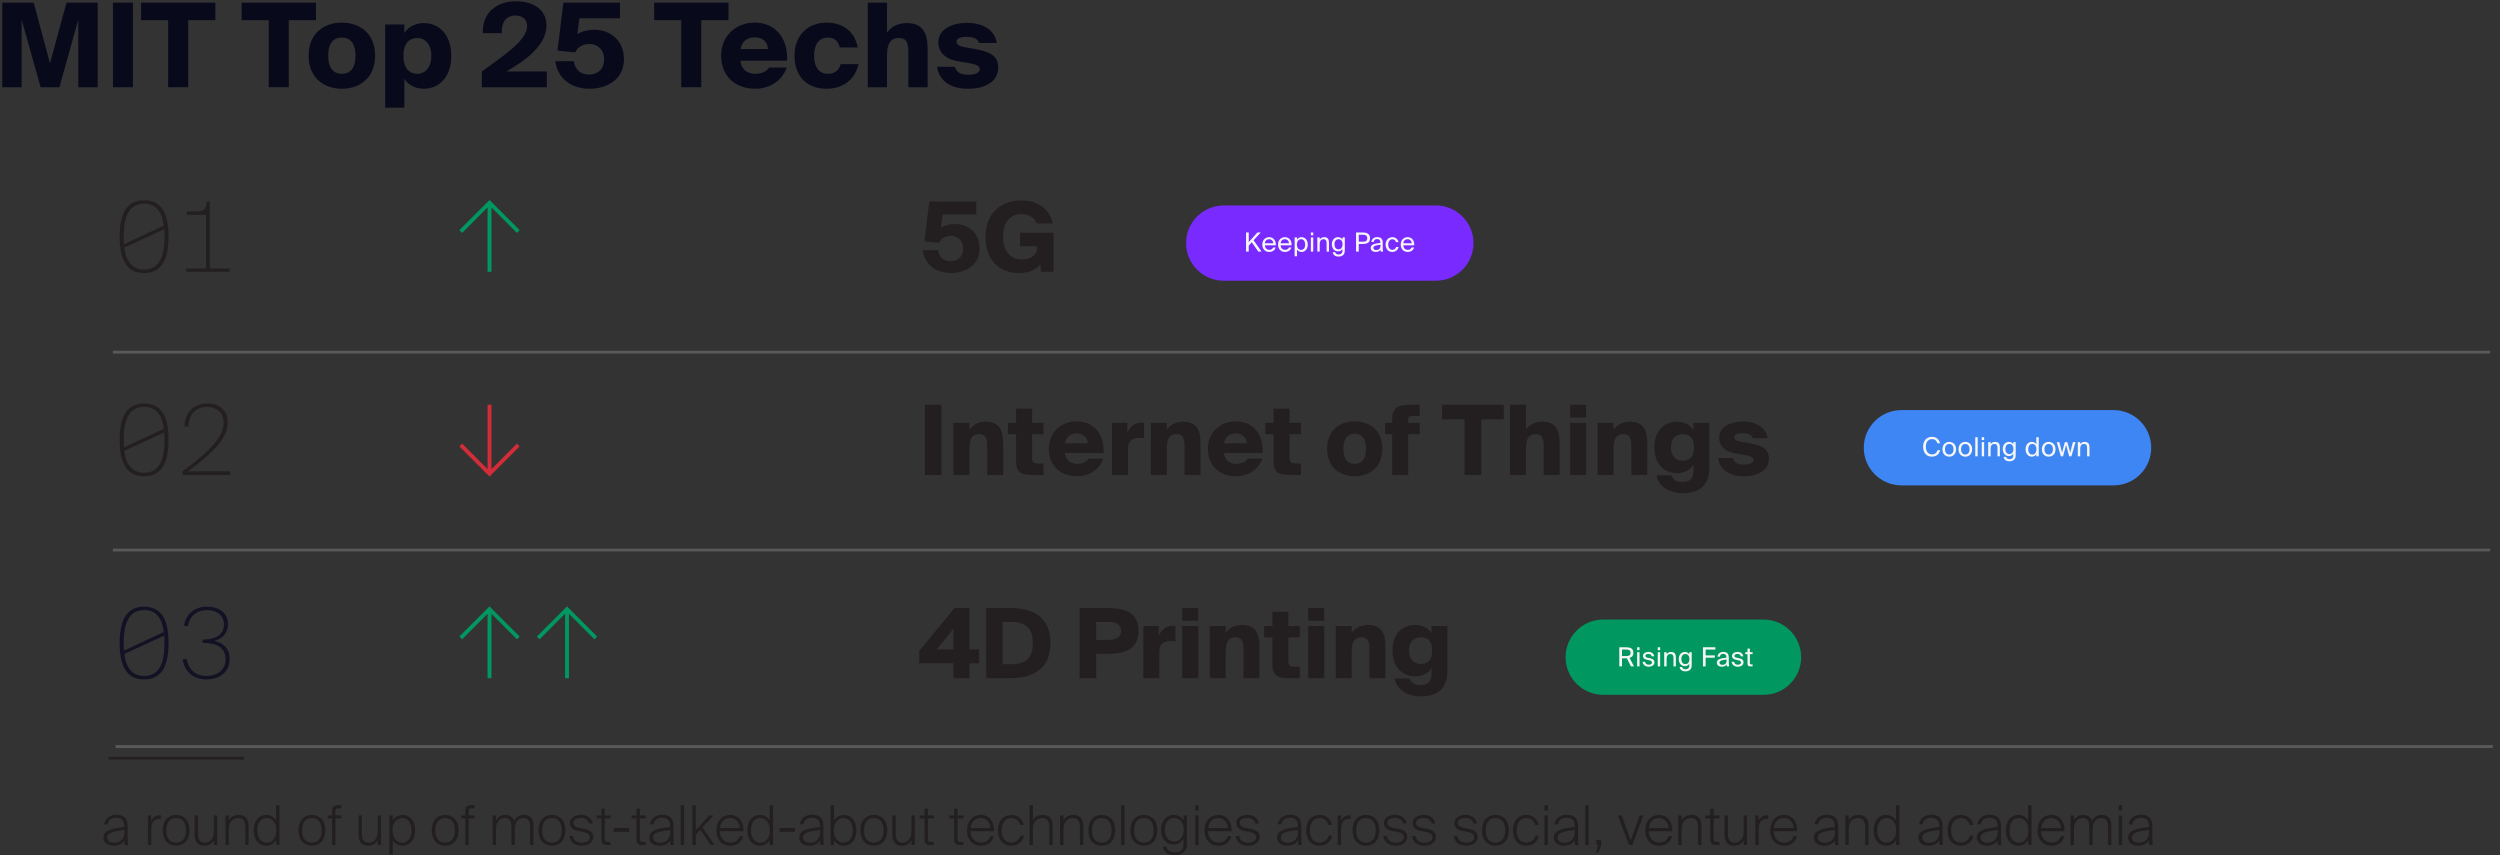 <?xml version="1.0" encoding="UTF-8" standalone="no"?>
<!DOCTYPE svg PUBLIC "-//W3C//DTD SVG 1.1//EN" "http://www.w3.org/Graphics/SVG/1.1/DTD/svg11.dtd">
<svg width="100%" height="100%" viewBox="0 0 912 312" version="1.1" xmlns="http://www.w3.org/2000/svg" xmlns:xlink="http://www.w3.org/1999/xlink" xml:space="preserve" xmlns:serif="http://www.serif.com/" style="fill-rule:evenodd;clip-rule:evenodd;">
    <rect x="0" y="0" width="912" height="312" fill="#333333" stroke="none"/>
    <g transform="matrix(1,0,0,1,-86,-159)">
        <g>
            <g transform="matrix(0.803,0,0,0.803,-178.262,89.211)">
                <g opacity="0.2">
                    <g transform="matrix(1,0,0,1,380.358,246.883)">
                        <clipPath id="_clip1">
                            <rect x="-9" y="-7.5" width="1098" height="9" clip-rule="nonzero"/>
                        </clipPath>
                        <g clip-path="url(#_clip1)">
                            <path d="M0,0L1080,0" style="fill:none;fill-rule:nonzero;stroke:rgb(246,246,246);stroke-width:1.25px;"/>
                        </g>
                    </g>
                </g>
            </g>
            <g transform="matrix(0.803,0,0,0.803,-178.262,89.211)">
                <g opacity="0.2">
                    <g transform="matrix(1,0,0,1,380.358,336.784)">
                        <clipPath id="_clip2">
                            <rect x="-9" y="-7.5" width="1098" height="9" clip-rule="nonzero"/>
                        </clipPath>
                        <g clip-path="url(#_clip2)">
                            <path d="M0,0L1080,0" style="fill:none;fill-rule:nonzero;stroke:rgb(246,246,246);stroke-width:1.25px;"/>
                        </g>
                    </g>
                </g>
            </g>
            <g transform="matrix(0.803,0,0,0.803,-177.262,89.211)">
                <g opacity="0.2">
                    <g transform="matrix(1,0,0,1,380.358,426.063)">
                        <clipPath id="_clip3">
                            <rect x="-9" y="-7.5" width="1098" height="9" clip-rule="nonzero"/>
                        </clipPath>
                        <g clip-path="url(#_clip3)">
                            <path d="M0,0L1080,0" style="fill:none;fill-rule:nonzero;stroke:rgb(246,246,246);stroke-width:1.25px;"/>
                        </g>
                    </g>
                </g>
            </g>
            <g transform="matrix(0.803,0,0,0.803,743.059,398.745)">
                <path d="M0,0C0,-9.443 -7.654,-17.098 -17.096,-17.098L-89.677,-17.098L-89.677,-17.086C-89.758,-17.087 -89.836,-17.098 -89.918,-17.098C-99.359,-17.098 -107.014,-9.443 -107.014,0C-107.014,9.442 -99.359,17.098 -89.918,17.098C-89.836,17.098 -89.758,17.086 -89.677,17.085L-89.677,17.098L-17.096,17.098C-7.654,17.098 0,9.442 0,0" style="fill:rgb(0,151,97);fill-rule:nonzero;"/>
            </g>
            <g transform="matrix(0.803,0,0,0.803,125.641,435.589)">
                <path d="M0,0L61.412,0" style="fill:none;fill-rule:nonzero;stroke:rgb(35,31,32);stroke-width:1.25px;"/>
            </g>
            <g transform="matrix(0.803,0,0,0.803,623.532,247.682)">
                <path d="M0,0.001C0,-9.442 -7.654,-17.097 -17.096,-17.097L-113.237,-17.097L-113.237,-17.085C-113.318,-17.086 -113.396,-17.097 -113.478,-17.097C-122.919,-17.097 -130.574,-9.442 -130.574,0.001C-130.574,9.443 -122.919,17.098 -113.478,17.098C-113.396,17.098 -113.318,17.087 -113.237,17.086L-113.237,17.098L-17.096,17.098C-7.654,17.098 0,9.443 0,0.001" style="fill:rgb(120,42,255);fill-rule:nonzero;"/>
            </g>
            <g transform="matrix(0.803,0,0,0.803,870.761,322.332)">
                <path d="M0,0.001C0,-9.442 -7.654,-17.097 -17.096,-17.097L-113.237,-17.097L-113.237,-17.085C-113.318,-17.086 -113.396,-17.097 -113.478,-17.097C-122.92,-17.097 -130.574,-9.442 -130.574,0.001C-130.574,9.443 -122.92,17.098 -113.478,17.098C-113.396,17.098 -113.318,17.087 -113.237,17.086L-113.237,17.098L-17.096,17.098C-7.654,17.098 0,9.443 0,0.001" style="fill:rgb(63,134,245);fill-rule:nonzero;"/>
            </g>
            <g transform="matrix(0.803,0,0,0.803,-178.262,89.211)">
                <path d="M766.642,199.863C766.642,203.559 764.222,205.583 761.01,205.583C758.194,205.583 755.818,204.263 755.202,200.567L748.206,200.567C749.218,207.387 754.542,210.951 761.098,210.951C768.138,210.951 774.122,207.123 774.122,199.819C774.122,192.383 768.622,188.687 762.902,188.687C760.658,188.687 758.062,189.303 756.566,190.359L757.314,184.375L772.626,184.375L772.626,178.479L751.286,178.479L749.042,196.563L755.686,197.223C756.786,195.199 758.634,194.055 761.142,194.055C763.958,194.055 766.642,195.947 766.642,199.863Z" style="fill:rgb(35,31,32);fill-rule:nonzero;"/>
                <path d="M807.386,188.467C805.89,181.515 800.17,177.951 793.086,177.951C783.406,177.951 776.806,184.243 776.806,194.319C776.806,204.527 782.57,210.951 791.986,210.951C796.562,210.951 799.686,209.631 801.754,206.859L801.974,210.379L807.738,210.379L807.738,192.603L792.514,192.603L792.514,198.763L800.214,198.763L800.214,199.379C800.214,203.427 796.606,204.747 793.13,204.747C788.114,204.747 784.77,201.051 784.77,194.319C784.77,187.587 788.378,184.155 792.998,184.155C797.09,184.155 799.334,186.267 799.994,188.467L807.386,188.467Z" style="fill:rgb(35,31,32);fill-rule:nonzero;"/>
            </g>
            <g transform="matrix(0.803,0,0,0.803,-178.262,89.211)">
                <path d="M394.578,210.951C402.982,210.951 405.666,204.131 405.666,194.407C405.666,184.639 402.982,177.907 394.578,177.907C386.174,177.907 383.446,184.639 383.446,194.407C383.446,204.131 386.174,210.951 394.578,210.951ZM394.578,209.367C389.342,209.367 386.438,206.023 385.558,199.379L403.686,191.063C403.774,192.119 403.818,193.219 403.818,194.407C403.818,204.307 400.958,209.367 394.578,209.367ZM385.294,194.407C385.294,184.507 388.198,179.447 394.578,179.447C399.77,179.447 402.63,182.791 403.51,189.391L385.426,197.839C385.338,196.739 385.294,195.639 385.294,194.407Z" style="fill:rgb(35,31,32);fill-rule:nonzero;"/>
                <path d="M422.694,184.507L422.694,208.883L413.718,208.883L413.718,210.379L433.43,210.379L433.43,208.883L424.41,208.883L424.41,178.479L423.134,178.479C422.518,182.439 421.99,183.011 416.226,183.011L413.982,183.011L413.982,184.507L422.694,184.507Z" style="fill:rgb(35,31,32);fill-rule:nonzero;"/>
            </g>
            <g transform="matrix(0.803,0,0,0.803,-178.262,89.211)">
                <path d="M550.602,181.119L550.602,210.379L552.362,210.379L552.362,181.119L563.934,192.735L565.166,191.459L551.482,177.775L537.798,191.459L539.03,192.735L550.602,181.119Z" style="fill:rgb(0,151,97);fill-rule:nonzero;"/>
            </g>
            <g transform="matrix(0.803,0,0,0.803,-178.262,89.211)">
                <rect x="749.262" y="270.791" width="7.524" height="31.9" style="fill:rgb(35,31,32);fill-rule:nonzero;"/>
                <path d="M769.502,282.143L769.502,279.019L762.242,279.019L762.242,302.691L769.502,302.691L769.502,290.547C769.502,286.191 770.822,284.123 773.902,284.123C777.422,284.123 777.554,286.895 777.554,290.283L777.554,302.691L784.814,302.691L784.814,288.479C784.814,282.055 782.922,278.491 776.85,278.491C773.154,278.491 770.558,280.383 769.502,282.143Z" style="fill:rgb(35,31,32);fill-rule:nonzero;"/>
                <path d="M790.71,272.551L790.71,279.019L786.97,279.019L786.97,284.167L790.71,284.167L790.71,296.047C790.71,301.591 792.734,302.691 798.542,302.691L803.162,302.691L803.162,297.455L801.094,297.455C798.674,297.455 797.97,297.015 797.97,294.771L797.97,284.167L803.162,284.167L803.162,279.019L797.97,279.019L797.97,272.551L790.71,272.551Z" style="fill:rgb(35,31,32);fill-rule:nonzero;"/>
                <path d="M830.354,295.255L823.666,295.255C822.83,296.663 821.07,297.631 818.342,297.631C815.702,297.631 813.106,296.047 812.886,292.703L830.442,292.703C830.926,284.299 826.086,278.315 818.254,278.315C811.346,278.315 805.582,283.155 805.582,290.723C805.582,298.555 810.862,303.263 818.562,303.263C823.314,303.263 828.242,300.843 830.354,295.255ZM812.974,288.303C813.37,285.179 815.702,283.859 818.254,283.859C820.982,283.859 823.138,285.355 823.226,288.303L812.974,288.303Z" style="fill:rgb(35,31,32);fill-rule:nonzero;"/>
                <path d="M848.834,285.971L848.834,278.887C848.482,278.843 848.086,278.843 847.734,278.843C844.346,278.975 842.366,280.735 841.266,283.507L841.266,279.019L834.27,279.019L834.27,302.691L841.53,302.691L841.53,290.811C841.53,287.115 843.378,285.839 846.854,285.839C847.514,285.839 848.042,285.883 848.834,285.971Z" style="fill:rgb(35,31,32);fill-rule:nonzero;"/>
                <path d="M859.174,282.143L859.174,279.019L851.914,279.019L851.914,302.691L859.174,302.691L859.174,290.547C859.174,286.191 860.494,284.123 863.574,284.123C867.094,284.123 867.226,286.895 867.226,290.283L867.226,302.691L874.486,302.691L874.486,288.479C874.486,282.055 872.594,278.491 866.522,278.491C862.826,278.491 860.23,280.383 859.174,282.143Z" style="fill:rgb(35,31,32);fill-rule:nonzero;"/>
                <path d="M902.602,295.255L895.914,295.255C895.078,296.663 893.318,297.631 890.59,297.631C887.95,297.631 885.354,296.047 885.134,292.703L902.69,292.703C903.174,284.299 898.334,278.315 890.502,278.315C883.594,278.315 877.83,283.155 877.83,290.723C877.83,298.555 883.11,303.263 890.81,303.263C895.562,303.263 900.49,300.843 902.602,295.255ZM885.222,288.303C885.618,285.179 887.95,283.859 890.502,283.859C893.23,283.859 895.386,285.355 895.474,288.303L885.222,288.303Z" style="fill:rgb(35,31,32);fill-rule:nonzero;"/>
                <path d="M907.662,272.551L907.662,279.019L903.922,279.019L903.922,284.167L907.662,284.167L907.662,296.047C907.662,301.591 909.686,302.691 915.494,302.691L920.114,302.691L920.114,297.455L918.046,297.455C915.626,297.455 914.922,297.015 914.922,294.771L914.922,284.167L920.114,284.167L920.114,279.019L914.922,279.019L914.922,272.551L907.662,272.551Z" style="fill:rgb(35,31,32);fill-rule:nonzero;"/>
                <path d="M957.074,290.767C957.074,282.187 951.09,278.315 944.534,278.315C937.978,278.315 931.994,282.187 931.994,290.767C931.994,299.347 937.978,303.263 944.534,303.263C951.09,303.263 957.074,299.347 957.074,290.767ZM939.386,290.767C939.386,285.751 941.674,283.947 944.534,283.947C947.394,283.947 949.682,285.751 949.682,290.767C949.682,295.739 947.482,297.631 944.534,297.631C941.586,297.631 939.386,295.739 939.386,290.767Z" style="fill:rgb(35,31,32);fill-rule:nonzero;"/>
                <path d="M961.562,277.523L961.562,279.019L958.35,279.019L958.35,284.167L961.562,284.167L961.562,302.691L968.822,302.691L968.822,284.167L974.058,284.167L974.058,279.019L968.822,279.019L968.822,277.831C968.822,276.027 969.394,275.895 971.99,275.895L974.058,275.895L974.058,270.791L970.362,270.791C964.026,270.791 961.562,271.935 961.562,277.523Z" style="fill:rgb(35,31,32);fill-rule:nonzero;"/>
                <path d="M994.43,277.391L994.43,302.691L1002,302.691L1002,277.391L1012.25,277.391L1012.25,270.791L984.222,270.791L984.222,277.391L994.43,277.391Z" style="fill:rgb(35,31,32);fill-rule:nonzero;"/>
                <path d="M1029.67,278.491C1025.98,278.491 1023.38,280.383 1022.33,282.143L1022.33,270.791L1015.07,270.791L1015.07,302.691L1022.33,302.691L1022.33,290.547C1022.33,286.191 1023.69,284.123 1026.77,284.123C1030.29,284.123 1030.38,286.895 1030.38,290.283L1030.38,302.691L1037.64,302.691L1037.64,288.479C1037.64,282.055 1035.75,278.491 1029.67,278.491Z" style="fill:rgb(35,31,32);fill-rule:nonzero;"/>
                <path d="M1049.65,270.791L1042.39,270.791L1042.39,276.599L1049.65,276.599L1049.65,270.791ZM1049.69,279.019L1042.39,279.019L1042.39,302.691L1049.69,302.691L1049.69,279.019Z" style="fill:rgb(35,31,32);fill-rule:nonzero;"/>
                <path d="M1062.15,282.143L1062.15,279.019L1054.89,279.019L1054.89,302.691L1062.15,302.691L1062.15,290.547C1062.15,286.191 1063.47,284.123 1066.55,284.123C1070.07,284.123 1070.2,286.895 1070.2,290.283L1070.2,302.691L1077.46,302.691L1077.46,288.479C1077.46,282.055 1075.57,278.491 1069.49,278.491C1065.8,278.491 1063.2,280.383 1062.15,282.143Z" style="fill:rgb(35,31,32);fill-rule:nonzero;"/>
                <path d="M1098.4,279.019L1098.4,282.231C1096.86,279.635 1093.69,278.491 1091.1,278.491C1085.03,278.491 1080.67,282.627 1080.67,290.151C1080.67,297.675 1085.03,301.855 1091.1,301.855C1093.69,301.855 1096.86,300.711 1098.4,298.115L1098.4,300.931C1098.4,304.011 1097.04,305.859 1093.39,305.859C1090.75,305.859 1089.03,304.847 1088.46,302.823L1081.64,302.823C1082.39,307.179 1086.48,310.963 1093.47,310.963C1100.03,310.963 1105.62,308.279 1105.62,299.523L1105.62,279.019L1098.4,279.019ZM1088.19,290.151C1088.19,285.971 1090.57,284.123 1093.47,284.123C1096.33,284.123 1098.71,285.487 1098.71,290.151C1098.71,294.771 1096.33,296.223 1093.47,296.223C1090.57,296.223 1088.19,294.331 1088.19,290.151Z" style="fill:rgb(35,31,32);fill-rule:nonzero;"/>
                <path d="M1125.37,285.971L1132.15,285.971C1131.23,280.603 1126.34,278.403 1120.93,278.403C1115.08,278.403 1110.11,280.955 1110.11,285.707C1110.11,289.887 1113.23,292.219 1117.81,292.967L1122.03,293.671C1124.76,294.155 1125.73,294.815 1125.73,295.871C1125.73,297.279 1123.88,297.983 1121.33,297.983C1118.82,297.983 1116.97,297.279 1116.35,294.991L1109.62,294.991C1110.46,300.535 1114.99,303.263 1121.24,303.263C1127.79,303.263 1132.68,300.579 1132.68,295.255C1132.68,291.075 1129.99,289.403 1124.27,288.347L1119.87,287.555C1117.81,287.159 1116.97,286.543 1116.97,285.443C1116.97,284.343 1118.29,283.683 1120.75,283.683C1123.04,283.683 1124.93,284.211 1125.37,285.971Z" style="fill:rgb(35,31,32);fill-rule:nonzero;"/>
            </g>
            <g transform="matrix(0.803,0,0,0.803,-178.262,89.211)">
                <path d="M394.578,303.263C402.982,303.263 405.666,296.443 405.666,286.719C405.666,276.951 402.982,270.219 394.578,270.219C386.174,270.219 383.446,276.951 383.446,286.719C383.446,296.443 386.174,303.263 394.578,303.263ZM394.578,301.679C389.342,301.679 386.438,298.335 385.558,291.691L403.686,283.375C403.774,284.431 403.818,285.531 403.818,286.719C403.818,296.619 400.958,301.679 394.578,301.679ZM385.294,286.719C385.294,276.819 388.198,271.759 394.578,271.759C399.77,271.759 402.63,275.103 403.51,281.703L385.426,290.151C385.338,289.051 385.294,287.951 385.294,286.719Z" style="fill:rgb(35,31,32);fill-rule:nonzero;"/>
                <path d="M423.266,270.219C417.458,270.219 413.234,273.739 412.882,280.691L414.686,280.691C414.994,273.959 419.086,271.759 423.266,271.759C427.226,271.759 430.702,274.223 430.702,278.887C430.702,285.355 424.586,291.647 412.09,300.975L412.09,302.691L433.65,302.691L433.65,301.019L414.554,301.019C426.478,292.219 432.55,285.707 432.55,278.755C432.55,273.387 428.81,270.219 423.266,270.219Z" style="fill:rgb(35,31,32);fill-rule:nonzero;"/>
            </g>
            <g transform="matrix(0.803,0,0,0.803,-178.262,89.211)">
                <path d="M552.362,300.051L552.362,270.791L550.602,270.791L550.602,300.051L539.03,288.435L537.798,289.711L551.482,303.395L565.166,289.711L563.934,288.435L552.362,300.051Z" style="fill:rgb(213,44,57);fill-rule:nonzero;"/>
            </g>
            <g transform="matrix(0.803,0,0,0.803,-178.262,89.211)">
                <path d="M773.902,388.271L773.902,381.891L769.502,381.891L769.502,363.103L762.77,363.103L746.71,382.595L746.71,388.271L762.242,388.271L762.242,395.003L769.502,395.003L769.502,388.271L773.902,388.271ZM754.674,381.891L762.242,372.563L762.242,381.891L754.674,381.891Z" style="fill:rgb(35,31,32);fill-rule:nonzero;"/>
                <path d="M787.63,363.103L777.114,363.103L777.114,395.003L787.63,395.003C798.058,395.003 806.286,391.219 806.286,379.031C806.286,366.887 798.058,363.103 787.63,363.103ZM787.762,369.439C793.306,369.439 798.322,370.627 798.322,379.031C798.322,387.479 793.306,388.667 787.762,388.667L784.638,388.667L784.638,369.439L787.762,369.439Z" style="fill:rgb(35,31,32);fill-rule:nonzero;"/>
                <path d="M831.85,363.103L819.574,363.103L819.574,395.003L827.098,395.003L827.098,383.959L831.85,383.959C840.122,383.959 846.326,381.891 846.326,373.487C846.326,365.127 840.122,363.103 831.85,363.103ZM827.098,369.439L832.07,369.439C835.59,369.439 838.362,370.143 838.362,373.487C838.362,376.875 835.59,377.623 832.07,377.623L827.098,377.623L827.098,369.439Z" style="fill:rgb(35,31,32);fill-rule:nonzero;"/>
                <path d="M863.09,378.283L863.09,371.199C862.738,371.155 862.342,371.155 861.99,371.155C858.602,371.287 856.622,373.047 855.522,375.819L855.522,371.331L848.526,371.331L848.526,395.003L855.786,395.003L855.786,383.123C855.786,379.427 857.634,378.151 861.11,378.151C861.77,378.151 862.298,378.195 863.09,378.283Z" style="fill:rgb(35,31,32);fill-rule:nonzero;"/>
                <path d="M873.43,363.103L866.17,363.103L866.17,368.911L873.43,368.911L873.43,363.103ZM873.474,371.331L866.17,371.331L866.17,395.003L873.474,395.003L873.474,371.331Z" style="fill:rgb(35,31,32);fill-rule:nonzero;"/>
                <path d="M885.926,374.455L885.926,371.331L878.666,371.331L878.666,395.003L885.926,395.003L885.926,382.859C885.926,378.503 887.246,376.435 890.326,376.435C893.846,376.435 893.978,379.207 893.978,382.595L893.978,395.003L901.238,395.003L901.238,380.791C901.238,374.367 899.346,370.803 893.274,370.803C889.578,370.803 886.982,372.695 885.926,374.455Z" style="fill:rgb(35,31,32);fill-rule:nonzero;"/>
                <path d="M907.134,364.863L907.134,371.331L903.394,371.331L903.394,376.479L907.134,376.479L907.134,388.359C907.134,393.903 909.158,395.003 914.966,395.003L919.586,395.003L919.586,389.767L917.518,389.767C915.098,389.767 914.394,389.327 914.394,387.083L914.394,376.479L919.586,376.479L919.586,371.331L914.394,371.331L914.394,364.863L907.134,364.863Z" style="fill:rgb(35,31,32);fill-rule:nonzero;"/>
                <path d="M930.674,363.103L923.414,363.103L923.414,368.911L930.674,368.911L930.674,363.103ZM930.718,371.331L923.414,371.331L923.414,395.003L930.718,395.003L930.718,371.331Z" style="fill:rgb(35,31,32);fill-rule:nonzero;"/>
                <path d="M943.17,374.455L943.17,371.331L935.91,371.331L935.91,395.003L943.17,395.003L943.17,382.859C943.17,378.503 944.49,376.435 947.57,376.435C951.09,376.435 951.222,379.207 951.222,382.595L951.222,395.003L958.482,395.003L958.482,380.791C958.482,374.367 956.59,370.803 950.518,370.803C946.822,370.803 944.226,372.695 943.17,374.455Z" style="fill:rgb(35,31,32);fill-rule:nonzero;"/>
                <path d="M979.426,371.331L979.426,374.543C977.886,371.947 974.718,370.803 972.122,370.803C966.05,370.803 961.694,374.939 961.694,382.463C961.694,389.987 966.05,394.167 972.122,394.167C974.718,394.167 977.886,393.023 979.426,390.427L979.426,393.243C979.426,396.323 978.062,398.171 974.41,398.171C971.77,398.171 970.054,397.159 969.482,395.135L962.662,395.135C963.41,399.491 967.502,403.275 974.498,403.275C981.054,403.275 986.642,400.591 986.642,391.835L986.642,371.331L979.426,371.331ZM969.218,382.463C969.218,378.283 971.594,376.435 974.498,376.435C977.358,376.435 979.734,377.799 979.734,382.463C979.734,387.083 977.358,388.535 974.498,388.535C971.594,388.535 969.218,386.643 969.218,382.463Z" style="fill:rgb(35,31,32);fill-rule:nonzero;"/>
            </g>
            <g transform="matrix(0.803,0,0,0.803,-178.262,89.211)">
                <path d="M394.578,395.575C402.982,395.575 405.666,388.755 405.666,379.031C405.666,369.263 402.982,362.531 394.578,362.531C386.174,362.531 383.446,369.263 383.446,379.031C383.446,388.755 386.174,395.575 394.578,395.575ZM394.578,393.991C389.342,393.991 386.438,390.647 385.558,384.003L403.686,375.687C403.774,376.743 403.818,377.843 403.818,379.031C403.818,388.931 400.958,393.991 394.578,393.991ZM385.294,379.031C385.294,369.131 388.198,364.071 394.578,364.071C399.77,364.071 402.63,367.415 403.51,374.015L385.426,382.463C385.338,381.363 385.294,380.263 385.294,379.031Z" style="fill:rgb(18,18,36);fill-rule:nonzero;"/>
                <path d="M422.826,393.991C418.206,393.991 414.906,391.483 413.85,386.291L412.046,386.467C412.97,391.791 416.666,395.575 422.826,395.575C428.722,395.575 433.43,392.319 433.43,386.335C433.43,381.319 430.306,378.723 426.258,378.107C429.778,377.359 432.682,374.631 432.682,370.407C432.682,365.479 428.766,362.531 423.178,362.531C417.194,362.531 413.63,365.919 412.662,371.155L414.466,371.331C415.302,366.579 418.69,364.071 423.09,364.071C427.798,364.071 430.834,366.711 430.834,370.539C430.834,374.675 427.886,377.447 421.374,377.447L421.066,377.447L421.066,378.987L421.55,378.987C427.578,378.987 431.582,381.187 431.582,386.467C431.582,391.131 427.974,393.991 422.826,393.991Z" style="fill:rgb(18,18,36);fill-rule:nonzero;"/>
            </g>
            <g transform="matrix(0.803,0,0,0.803,-178.262,89.211)">
                <path d="M550.602,365.743L550.602,395.003L552.362,395.003L552.362,365.743L563.934,377.359L565.166,376.083L551.482,362.399L537.798,376.083L539.03,377.359L550.602,365.743Z" style="fill:rgb(0,151,97);fill-rule:nonzero;"/>
                <path d="M585.802,365.743L585.802,395.003L587.562,395.003L587.562,365.743L599.134,377.359L600.366,376.083L586.682,362.399L572.998,376.083L574.23,377.359L585.802,365.743Z" style="fill:rgb(0,151,97);fill-rule:nonzero;"/>
            </g>
            <g transform="matrix(0.803,0,0,0.803,-178.262,89.211)">
                <path d="M1068.16,385.98L1070.04,389.652L1071.41,389.652L1069.39,385.788C1070.46,385.5 1071.12,384.84 1071.12,383.46C1071.12,381.372 1069.62,380.952 1067.5,380.952L1064.74,380.952L1064.74,389.652L1065.96,389.652L1065.96,385.992L1067.5,385.992C1067.72,385.992 1067.94,385.992 1068.16,385.98ZM1065.96,381.984L1067.59,381.984C1068.86,381.984 1069.86,382.14 1069.86,383.484C1069.86,384.828 1068.86,384.96 1067.59,384.96L1065.96,384.96L1065.96,381.984Z" style="fill:rgb(246,246,246);fill-rule:nonzero;"/>
                <path d="M1073.93,380.952L1072.84,380.952L1072.84,382.272L1073.93,382.272L1073.93,380.952ZM1073.93,383.196L1072.84,383.196L1072.84,389.652L1073.93,389.652L1073.93,383.196Z" style="fill:rgb(246,246,246);fill-rule:nonzero;"/>
                <path d="M1079.47,385.08L1080.61,385.08C1080.41,383.856 1079.46,383.076 1078.07,383.076C1076.64,383.076 1075.49,383.736 1075.49,384.876C1075.49,386.076 1076.45,386.484 1077.32,386.664L1078.28,386.856C1078.98,387 1079.59,387.276 1079.59,387.924C1079.59,388.524 1078.92,388.884 1078.09,388.884C1077.13,388.884 1076.62,388.392 1076.45,387.564L1075.3,387.564C1075.42,388.692 1076.38,389.808 1078.07,389.808C1079.54,389.808 1080.7,389.076 1080.7,387.804C1080.7,386.556 1079.66,386.112 1078.49,385.884L1077.58,385.704C1076.95,385.584 1076.59,385.344 1076.59,384.828C1076.59,384.24 1077.31,384.012 1077.95,384.012C1078.7,384.012 1079.3,384.312 1079.47,385.08Z" style="fill:rgb(246,246,246);fill-rule:nonzero;"/>
                <path d="M1083.29,380.952L1082.2,380.952L1082.2,382.272L1083.29,382.272L1083.29,380.952ZM1083.29,383.196L1082.2,383.196L1082.2,389.652L1083.29,389.652L1083.29,383.196Z" style="fill:rgb(246,246,246);fill-rule:nonzero;"/>
                <path d="M1086.23,384.168L1086.23,383.196L1085.14,383.196L1085.14,389.652L1086.23,389.652L1086.23,386.148C1086.23,384.768 1086.88,384.036 1087.93,384.036C1089.18,384.036 1089.35,384.9 1089.35,385.896L1089.35,389.652L1090.44,389.652L1090.44,385.572C1090.44,384.096 1089.88,383.088 1088.32,383.088C1087.22,383.088 1086.6,383.556 1086.23,384.168Z" style="fill:rgb(246,246,246);fill-rule:nonzero;"/>
                <path d="M1096.54,383.196L1096.54,384.216C1096.14,383.532 1095.52,383.088 1094.48,383.088C1093.06,383.088 1091.75,384.252 1091.75,386.316C1091.75,388.392 1093.06,389.544 1094.48,389.544C1095.52,389.544 1096.14,389.112 1096.54,388.428L1096.54,389.04C1096.54,389.916 1096.36,390.216 1096.12,390.468C1095.83,390.78 1095.38,390.948 1094.8,390.948C1093.79,390.948 1093.44,390.504 1093.3,389.928L1092.13,389.928C1092.34,391.236 1093.32,391.908 1094.78,391.908C1095.74,391.908 1096.55,391.596 1097.02,391.056C1097.39,390.648 1097.63,390.108 1097.63,388.788L1097.63,383.196L1096.54,383.196ZM1094.76,384.024C1095.73,384.024 1096.58,384.684 1096.58,386.316C1096.58,387.96 1095.73,388.62 1094.76,388.62C1093.69,388.62 1092.94,387.792 1092.94,386.316C1092.94,384.852 1093.69,384.024 1094.76,384.024Z" style="fill:rgb(246,246,246);fill-rule:nonzero;"/>
                <path d="M1102.74,380.952L1102.74,389.652L1103.96,389.652L1103.96,385.704L1108.14,385.704L1108.14,384.648L1103.96,384.648L1103.96,382.008L1108.39,382.008L1108.39,380.952L1102.74,380.952Z" style="fill:rgb(246,246,246);fill-rule:nonzero;"/>
                <path d="M1109.03,387.948C1109.03,389.136 1110.03,389.808 1111.25,389.808C1112.39,389.808 1113.06,389.424 1113.45,388.764C1113.47,389.148 1113.5,389.412 1113.54,389.652L1114.64,389.652C1114.52,389.04 1114.46,388.296 1114.47,387.216L1114.49,385.728C1114.5,383.916 1113.69,383.064 1111.92,383.064C1110.66,383.064 1109.43,383.844 1109.33,385.236L1110.45,385.236C1110.5,384.444 1111.03,383.952 1111.93,383.952C1112.73,383.952 1113.39,384.348 1113.39,385.524L1113.39,385.68C1110.74,385.98 1109.03,386.424 1109.03,387.948ZM1113.48,386.544L1113.48,386.952C1113.48,388.476 1112.51,388.944 1111.49,388.944C1110.71,388.944 1110.24,388.536 1110.24,387.924C1110.24,387.036 1111.5,386.748 1113.48,386.544Z" style="fill:rgb(246,246,246);fill-rule:nonzero;"/>
                <path d="M1119.93,385.08L1121.07,385.08C1120.87,383.856 1119.92,383.076 1118.53,383.076C1117.1,383.076 1115.95,383.736 1115.95,384.876C1115.95,386.076 1116.91,386.484 1117.79,386.664L1118.75,386.856C1119.44,387 1120.05,387.276 1120.05,387.924C1120.05,388.524 1119.38,388.884 1118.55,388.884C1117.59,388.884 1117.08,388.392 1116.91,387.564L1115.76,387.564C1115.88,388.692 1116.84,389.808 1118.53,389.808C1120.01,389.808 1121.16,389.076 1121.16,387.804C1121.16,386.556 1120.13,386.112 1118.95,385.884L1118.04,385.704C1117.41,385.584 1117.05,385.344 1117.05,384.828C1117.05,384.24 1117.77,384.012 1118.41,384.012C1119.17,384.012 1119.77,384.312 1119.93,385.08Z" style="fill:rgb(246,246,246);fill-rule:nonzero;"/>
                <path d="M1122.97,381.576L1122.97,383.196L1121.95,383.196L1121.95,384.072L1122.97,384.072L1122.97,388.032C1122.97,389.376 1123.26,389.652 1124.49,389.652L1125.29,389.652L1125.29,388.74L1124.73,388.74C1124.11,388.74 1124.06,388.572 1124.06,387.9L1124.06,384.072L1125.29,384.072L1125.29,383.196L1124.06,383.196L1124.06,381.576L1122.97,381.576Z" style="fill:rgb(246,246,246);fill-rule:nonzero;"/>
            </g>
            <g transform="matrix(0.803,0,0,0.803,-178.262,89.211)">
                <path d="M385.589,468.746L385.664,470.796L387.239,470.796C387.164,469.346 387.089,468.021 387.089,466.496C387.089,465.421 387.114,464.196 387.114,462.346C387.114,458.346 385.039,457.046 381.914,457.046C378.914,457.046 376.764,458.796 376.414,461.446L378.039,461.446C378.164,459.696 379.539,458.421 381.814,458.421C383.764,458.421 385.564,459.096 385.564,462.146L385.564,462.621C379.089,463.271 376.089,464.396 376.089,467.446C376.089,469.671 378.039,471.121 380.539,471.121C383.039,471.121 384.714,470.171 385.589,468.746ZM380.889,469.746C379.114,469.746 377.814,468.846 377.814,467.421C377.814,465.321 380.164,464.596 385.639,463.996L385.639,464.646C385.639,468.471 383.389,469.746 380.889,469.746Z" style="fill:rgb(35,31,32);fill-rule:nonzero;"/>
                <path d="M402.189,458.921L402.189,457.271C402.039,457.246 401.864,457.246 401.739,457.246C400.114,457.246 398.364,458.221 397.764,459.796L397.764,457.346L396.289,457.346L396.289,470.796L397.814,470.796L397.814,463.746C397.814,460.896 398.714,458.896 401.489,458.896C401.714,458.896 401.939,458.896 402.189,458.921Z" style="fill:rgb(35,31,32);fill-rule:nonzero;"/>
                <path d="M409.114,457.121C405.889,457.121 403.039,459.221 403.039,464.121C403.039,469.021 405.889,471.121 409.114,471.121C412.339,471.121 415.214,469.021 415.214,464.121C415.214,459.221 412.339,457.121 409.114,457.121ZM409.114,469.696C406.539,469.696 404.689,467.971 404.689,464.121C404.689,460.271 406.539,458.546 409.114,458.546C411.689,458.546 413.564,460.271 413.564,464.121C413.564,467.971 411.689,469.696 409.114,469.696Z" style="fill:rgb(35,31,32);fill-rule:nonzero;"/>
                <path d="M426.214,468.621L426.214,470.796L427.764,470.796L427.764,457.346L426.214,457.346L426.214,464.921C426.214,467.771 424.439,469.721 422.289,469.721C419.664,469.721 419.064,468.021 419.064,465.496L419.064,457.346L417.514,457.346L417.514,465.921C417.514,469.221 418.814,471.121 421.889,471.121C424.214,471.121 425.564,469.896 426.214,468.621Z" style="fill:rgb(35,31,32);fill-rule:nonzero;"/>
                <path d="M433.064,459.621L433.064,457.346L431.514,457.346L431.514,470.796L433.064,470.796L433.064,463.321C433.064,460.471 434.814,458.521 437.139,458.521C439.864,458.521 440.514,460.221 440.514,462.746L440.514,470.796L442.064,470.796L442.064,462.321C442.064,459.021 440.714,457.121 437.539,457.121C435.039,457.121 433.714,458.346 433.064,459.621Z" style="fill:rgb(35,31,32);fill-rule:nonzero;"/>
                <path d="M449.964,457.121C446.864,457.121 444.339,459.671 444.339,464.121C444.339,468.596 446.864,471.121 449.964,471.121C451.939,471.121 453.564,470.196 454.514,468.596L454.514,470.796L456.064,470.796L456.064,452.671L454.514,452.671L454.514,459.671C453.564,458.046 451.939,457.121 449.964,457.121ZM450.289,458.521C452.314,458.521 454.614,460.146 454.614,464.121C454.614,468.096 452.314,469.721 450.289,469.721C447.789,469.721 446.014,467.696 446.014,464.121C446.014,460.546 447.789,458.521 450.289,458.521Z" style="fill:rgb(35,31,32);fill-rule:nonzero;"/>
                <path d="M470.763,457.121C467.538,457.121 464.688,459.221 464.688,464.121C464.688,469.021 467.538,471.121 470.763,471.121C473.988,471.121 476.863,469.021 476.863,464.121C476.863,459.221 473.988,457.121 470.763,457.121ZM470.763,469.696C468.188,469.696 466.338,467.971 466.338,464.121C466.338,460.271 468.188,458.546 470.763,458.546C473.338,458.546 475.213,460.271 475.213,464.121C475.213,467.971 473.338,469.696 470.763,469.696Z" style="fill:rgb(35,31,32);fill-rule:nonzero;"/>
                <path d="M479.938,455.671L479.938,457.346L478.088,457.346L478.088,458.696L479.938,458.696L479.938,470.796L481.488,470.796L481.488,458.696L484.163,458.696L484.163,457.346L481.488,457.346L481.488,455.896C481.488,454.246 481.688,454.096 483.388,454.096L484.163,454.096L484.163,452.671L483.063,452.671C480.513,452.671 479.938,453.471 479.938,455.671Z" style="fill:rgb(35,31,32);fill-rule:nonzero;"/>
                <path d="M500.663,468.621L500.663,470.796L502.213,470.796L502.213,457.346L500.663,457.346L500.663,464.921C500.663,467.771 498.888,469.721 496.738,469.721C494.113,469.721 493.513,468.021 493.513,465.496L493.513,457.346L491.963,457.346L491.963,465.921C491.963,469.221 493.263,471.121 496.338,471.121C498.663,471.121 500.013,469.896 500.663,468.621Z" style="fill:rgb(35,31,32);fill-rule:nonzero;"/>
                <path d="M512.063,471.121C515.163,471.121 517.688,468.571 517.688,464.121C517.688,459.646 515.163,457.121 512.063,457.121C510.088,457.121 508.463,458.046 507.513,459.646L507.513,457.346L505.963,457.346L505.963,475.171L507.513,475.171L507.513,468.571C508.463,470.196 510.088,471.121 512.063,471.121ZM511.738,469.721C509.713,469.721 507.413,468.096 507.413,464.121C507.413,460.146 509.713,458.521 511.738,458.521C514.238,458.521 516.013,460.546 516.013,464.121C516.013,467.696 514.238,469.721 511.738,469.721Z" style="fill:rgb(35,31,32);fill-rule:nonzero;"/>
                <path d="M531.313,457.121C528.088,457.121 525.238,459.221 525.238,464.121C525.238,469.021 528.088,471.121 531.313,471.121C534.538,471.121 537.413,469.021 537.413,464.121C537.413,459.221 534.538,457.121 531.313,457.121ZM531.313,469.696C528.738,469.696 526.888,467.971 526.888,464.121C526.888,460.271 528.738,458.546 531.313,458.546C533.888,458.546 535.763,460.271 535.763,464.121C535.763,467.971 533.888,469.696 531.313,469.696Z" style="fill:rgb(35,31,32);fill-rule:nonzero;"/>
                <path d="M540.488,455.671L540.488,457.346L538.638,457.346L538.638,458.696L540.488,458.696L540.488,470.796L542.038,470.796L542.038,458.696L544.713,458.696L544.713,457.346L542.038,457.346L542.038,455.896C542.038,454.246 542.238,454.096 543.938,454.096L544.713,454.096L544.713,452.671L543.613,452.671C541.063,452.671 540.488,453.471 540.488,455.671Z" style="fill:rgb(35,31,32);fill-rule:nonzero;"/>
                <path d="M554.463,470.796L554.463,463.321C554.463,460.471 556.088,458.521 558.288,458.521C560.888,458.521 561.413,460.221 561.413,462.746L561.413,470.796L562.963,470.796L562.963,463.321C562.963,460.471 564.588,458.521 566.788,458.521C569.388,458.521 569.913,460.221 569.913,462.746L569.913,470.796L571.463,470.796L571.463,462.321C571.463,459.021 570.238,457.121 567.188,457.121C565.013,457.121 563.663,458.096 562.638,459.796C562.088,458.071 560.838,457.121 558.688,457.121C556.313,457.121 555.113,458.346 554.463,459.621L554.463,457.346L552.913,457.346L552.913,470.796L554.463,470.796Z" style="fill:rgb(35,31,32);fill-rule:nonzero;"/>
                <path d="M579.838,457.121C576.613,457.121 573.763,459.221 573.763,464.121C573.763,469.021 576.613,471.121 579.838,471.121C583.063,471.121 585.938,469.021 585.938,464.121C585.938,459.221 583.063,457.121 579.838,457.121ZM579.838,469.696C577.263,469.696 575.413,467.971 575.413,464.121C575.413,460.271 577.263,458.546 579.838,458.546C582.413,458.546 584.288,460.271 584.288,464.121C584.288,467.971 582.413,469.696 579.838,469.696Z" style="fill:rgb(35,31,32);fill-rule:nonzero;"/>
                <path d="M596.688,461.021L598.313,461.021C597.988,458.871 596.013,457.096 593.138,457.096C590.113,457.096 587.988,458.671 587.988,460.796C587.988,462.896 589.688,464.021 591.638,464.396L593.738,464.796C595.563,465.146 597.063,465.696 597.063,467.271C597.063,469.071 595.038,469.746 593.413,469.746C591.338,469.746 589.638,468.796 589.338,466.671L587.713,466.671C588.113,469.746 590.513,471.121 593.288,471.121C596.213,471.121 598.638,469.696 598.638,467.021C598.638,464.471 596.188,463.721 593.988,463.321L592.088,462.971C590.613,462.696 589.563,461.996 589.563,460.671C589.563,459.046 591.513,458.471 592.988,458.471C594.888,458.471 596.363,459.421 596.688,461.021Z" style="fill:rgb(35,31,32);fill-rule:nonzero;"/>
                <path d="M602.288,454.321L602.288,457.346L600.063,457.346L600.063,458.696L602.288,458.696L602.288,467.596C602.288,470.246 602.838,470.796 605.238,470.796L606.513,470.796L606.513,469.396L605.713,469.396C603.913,469.396 603.863,469.046 603.863,467.296L603.863,458.696L606.513,458.696L606.513,457.346L603.863,457.346L603.863,454.321L602.288,454.321Z" style="fill:rgb(35,31,32);fill-rule:nonzero;"/>
                <rect x="607.887" y="463.071" width="7" height="1.75" style="fill:rgb(35,31,32);fill-rule:nonzero;"/>
                <path d="M618.212,454.321L618.212,457.346L615.987,457.346L615.987,458.696L618.212,458.696L618.212,467.596C618.212,470.246 618.762,470.796 621.162,470.796L622.437,470.796L622.437,469.396L621.637,469.396C619.837,469.396 619.787,469.046 619.787,467.296L619.787,458.696L622.437,458.696L622.437,457.346L619.787,457.346L619.787,454.321L618.212,454.321Z" style="fill:rgb(35,31,32);fill-rule:nonzero;"/>
                <path d="M633.562,468.746L633.637,470.796L635.212,470.796C635.137,469.346 635.062,468.021 635.062,466.496C635.062,465.421 635.087,464.196 635.087,462.346C635.087,458.346 633.012,457.046 629.887,457.046C626.887,457.046 624.737,458.796 624.387,461.446L626.012,461.446C626.137,459.696 627.512,458.421 629.787,458.421C631.737,458.421 633.537,459.096 633.537,462.146L633.537,462.621C627.062,463.271 624.062,464.396 624.062,467.446C624.062,469.671 626.012,471.121 628.512,471.121C631.012,471.121 632.687,470.171 633.562,468.746ZM628.862,469.746C627.087,469.746 625.787,468.846 625.787,467.421C625.787,465.321 628.137,464.596 633.612,463.996L633.612,464.646C633.612,468.471 631.362,469.746 628.862,469.746Z" style="fill:rgb(35,31,32);fill-rule:nonzero;"/>
                <rect x="638.337" y="452.671" width="1.55" height="18.125" style="fill:rgb(35,31,32);fill-rule:nonzero;"/>
                <path d="M645.187,452.671L643.637,452.671L643.637,470.796L645.187,470.796L645.187,466.096L647.262,463.846L651.887,470.796L653.687,470.796L648.262,462.746L653.237,457.346L651.337,457.346L645.187,464.071L645.187,452.671Z" style="fill:rgb(35,31,32);fill-rule:nonzero;"/>
                <path d="M654.537,464.121C654.537,468.296 656.937,471.121 660.887,471.121C663.837,471.121 666.062,469.546 666.712,466.771L665.087,466.771C664.562,468.621 663.087,469.696 660.987,469.696C658.237,469.696 656.187,467.771 656.137,464.521L666.837,464.521C667.037,460.321 664.637,457.121 660.837,457.121C657.237,457.121 654.537,459.771 654.537,464.121ZM656.187,463.096C656.512,460.121 658.312,458.521 660.812,458.521C663.512,458.521 665.137,460.821 665.137,463.096L656.187,463.096Z" style="fill:rgb(35,31,32);fill-rule:nonzero;"/>
                <path d="M674.212,457.121C671.112,457.121 668.587,459.671 668.587,464.121C668.587,468.596 671.112,471.121 674.212,471.121C676.187,471.121 677.812,470.196 678.762,468.596L678.762,470.796L680.312,470.796L680.312,452.671L678.762,452.671L678.762,459.671C677.812,458.046 676.187,457.121 674.212,457.121ZM674.537,458.521C676.562,458.521 678.862,460.146 678.862,464.121C678.862,468.096 676.562,469.721 674.537,469.721C672.037,469.721 670.262,467.696 670.262,464.121C670.262,460.546 672.037,458.521 674.537,458.521Z" style="fill:rgb(35,31,32);fill-rule:nonzero;"/>
                <rect x="683.262" y="463.071" width="7" height="1.75" style="fill:rgb(35,31,32);fill-rule:nonzero;"/>
                <path d="M701.662,468.746L701.737,470.796L703.312,470.796C703.237,469.346 703.162,468.021 703.162,466.496C703.162,465.421 703.187,464.196 703.187,462.346C703.187,458.346 701.112,457.046 697.987,457.046C694.987,457.046 692.837,458.796 692.487,461.446L694.112,461.446C694.237,459.696 695.612,458.421 697.887,458.421C699.837,458.421 701.637,459.096 701.637,462.146L701.637,462.621C695.162,463.271 692.162,464.396 692.162,467.446C692.162,469.671 694.112,471.121 696.612,471.121C699.112,471.121 700.787,470.171 701.662,468.746ZM696.962,469.746C695.187,469.746 693.887,468.846 693.887,467.421C693.887,465.321 696.237,464.596 701.712,463.996L701.712,464.646C701.712,468.471 699.462,469.746 696.962,469.746Z" style="fill:rgb(35,31,32);fill-rule:nonzero;"/>
                <path d="M712.536,471.121C715.636,471.121 718.161,468.596 718.161,464.121C718.161,459.671 715.636,457.121 712.536,457.121C710.561,457.121 708.936,458.046 707.986,459.671L707.986,452.671L706.436,452.671L706.436,470.796L707.986,470.796L707.986,468.596C708.936,470.196 710.561,471.121 712.536,471.121ZM712.211,469.721C710.186,469.721 707.886,468.096 707.886,464.121C707.886,460.146 710.186,458.521 712.211,458.521C714.711,458.521 716.486,460.546 716.486,464.121C716.486,467.696 714.711,469.721 712.211,469.721Z" style="fill:rgb(35,31,32);fill-rule:nonzero;"/>
                <path d="M726.061,457.121C722.836,457.121 719.986,459.221 719.986,464.121C719.986,469.021 722.836,471.121 726.061,471.121C729.286,471.121 732.161,469.021 732.161,464.121C732.161,459.221 729.286,457.121 726.061,457.121ZM726.061,469.696C723.486,469.696 721.636,467.971 721.636,464.121C721.636,460.271 723.486,458.546 726.061,458.546C728.636,458.546 730.511,460.271 730.511,464.121C730.511,467.971 728.636,469.696 726.061,469.696Z" style="fill:rgb(35,31,32);fill-rule:nonzero;"/>
                <path d="M743.161,468.621L743.161,470.796L744.711,470.796L744.711,457.346L743.161,457.346L743.161,464.921C743.161,467.771 741.386,469.721 739.236,469.721C736.611,469.721 736.011,468.021 736.011,465.496L736.011,457.346L734.461,457.346L734.461,465.921C734.461,469.221 735.761,471.121 738.836,471.121C741.161,471.121 742.511,469.896 743.161,468.621Z" style="fill:rgb(35,31,32);fill-rule:nonzero;"/>
                <path d="M749.086,454.321L749.086,457.346L746.861,457.346L746.861,458.696L749.086,458.696L749.086,467.596C749.086,470.246 749.636,470.796 752.036,470.796L753.311,470.796L753.311,469.396L752.511,469.396C750.711,469.396 750.661,469.046 750.661,467.296L750.661,458.696L753.311,458.696L753.311,457.346L750.661,457.346L750.661,454.321L749.086,454.321Z" style="fill:rgb(35,31,32);fill-rule:nonzero;"/>
                <path d="M762.536,454.321L762.536,457.346L760.311,457.346L760.311,458.696L762.536,458.696L762.536,467.596C762.536,470.246 763.086,470.796 765.486,470.796L766.761,470.796L766.761,469.396L765.961,469.396C764.161,469.396 764.111,469.046 764.111,467.296L764.111,458.696L766.761,458.696L766.761,457.346L764.111,457.346L764.111,454.321L762.536,454.321Z" style="fill:rgb(35,31,32);fill-rule:nonzero;"/>
                <path d="M768.386,464.121C768.386,468.296 770.786,471.121 774.736,471.121C777.686,471.121 779.911,469.546 780.561,466.771L778.936,466.771C778.411,468.621 776.936,469.696 774.836,469.696C772.086,469.696 770.036,467.771 769.986,464.521L780.686,464.521C780.886,460.321 778.486,457.121 774.686,457.121C771.086,457.121 768.386,459.771 768.386,464.121ZM770.036,463.096C770.361,460.121 772.161,458.521 774.661,458.521C777.361,458.521 778.986,460.821 778.986,463.096L770.036,463.096Z" style="fill:rgb(35,31,32);fill-rule:nonzero;"/>
                <path d="M794.161,461.671C793.761,459.246 791.686,457.121 788.636,457.121C784.711,457.121 782.461,459.946 782.461,464.121C782.461,468.271 784.686,471.121 788.511,471.121C791.486,471.121 793.736,469.321 794.286,466.546L792.636,466.546C792.261,468.221 790.811,469.696 788.511,469.696C786.161,469.696 784.111,467.921 784.111,464.096C784.111,460.396 786.161,458.546 788.486,458.546C790.436,458.546 792.036,459.646 792.536,461.671L794.161,461.671Z" style="fill:rgb(35,31,32);fill-rule:nonzero;"/>
                <path d="M798.336,459.621L798.336,452.671L796.786,452.671L796.786,470.796L798.336,470.796L798.336,463.321C798.336,460.471 800.086,458.521 802.411,458.521C805.136,458.521 805.786,460.221 805.786,462.746L805.786,470.796L807.336,470.796L807.336,462.321C807.336,459.021 805.986,457.121 802.811,457.121C800.311,457.121 798.986,458.346 798.336,459.621Z" style="fill:rgb(35,31,32);fill-rule:nonzero;"/>
                <path d="M812.236,459.621L812.236,457.346L810.686,457.346L810.686,470.796L812.236,470.796L812.236,463.321C812.236,460.471 813.986,458.521 816.311,458.521C819.036,458.521 819.686,460.221 819.686,462.746L819.686,470.796L821.236,470.796L821.236,462.321C821.236,459.021 819.886,457.121 816.711,457.121C814.211,457.121 812.886,458.346 812.236,459.621Z" style="fill:rgb(35,31,32);fill-rule:nonzero;"/>
                <path d="M829.611,457.121C826.386,457.121 823.536,459.221 823.536,464.121C823.536,469.021 826.386,471.121 829.611,471.121C832.836,471.121 835.711,469.021 835.711,464.121C835.711,459.221 832.836,457.121 829.611,457.121ZM829.611,469.696C827.036,469.696 825.186,467.971 825.186,464.121C825.186,460.271 827.036,458.546 829.611,458.546C832.186,458.546 834.061,460.271 834.061,464.121C834.061,467.971 832.186,469.696 829.611,469.696Z" style="fill:rgb(35,31,32);fill-rule:nonzero;"/>
                <rect x="838.41" y="452.671" width="1.55" height="18.125" style="fill:rgb(35,31,32);fill-rule:nonzero;"/>
                <path d="M848.735,457.121C845.51,457.121 842.66,459.221 842.66,464.121C842.66,469.021 845.51,471.121 848.735,471.121C851.96,471.121 854.835,469.021 854.835,464.121C854.835,459.221 851.96,457.121 848.735,457.121ZM848.735,469.696C846.16,469.696 844.31,467.971 844.31,464.121C844.31,460.271 846.16,458.546 848.735,458.546C851.31,458.546 853.185,460.271 853.185,464.121C853.185,467.971 851.31,469.696 848.735,469.696Z" style="fill:rgb(35,31,32);fill-rule:nonzero;"/>
                <path d="M866.735,468.046L866.735,470.496C866.735,472.996 865.185,474.146 862.66,474.146C860.385,474.146 859.21,472.971 859.035,471.546L857.41,471.546C857.66,473.971 859.835,475.496 862.61,475.496C865.81,475.496 868.31,473.921 868.31,470.321L868.31,457.346L866.735,457.346L866.735,459.671C865.81,458.046 864.185,457.121 862.185,457.121C859.11,457.121 856.585,459.671 856.585,463.846C856.585,468.046 859.11,470.571 862.185,470.571C864.185,470.571 865.81,469.671 866.735,468.046ZM862.51,458.521C864.56,458.521 866.86,460.146 866.86,463.846C866.86,467.571 864.56,469.196 862.51,469.196C860.01,469.196 858.26,467.171 858.26,463.846C858.26,460.546 860.01,458.521 862.51,458.521Z" style="fill:rgb(35,31,32);fill-rule:nonzero;"/>
                <path d="M873.61,452.671L872.06,452.671L872.06,455.146L873.61,455.146L873.61,452.671ZM873.61,457.346L872.06,457.346L872.06,470.796L873.61,470.796L873.61,457.346Z" style="fill:rgb(35,31,32);fill-rule:nonzero;"/>
                <path d="M876.31,464.121C876.31,468.296 878.71,471.121 882.66,471.121C885.61,471.121 887.835,469.546 888.485,466.771L886.86,466.771C886.335,468.621 884.86,469.696 882.76,469.696C880.01,469.696 877.96,467.771 877.91,464.521L888.61,464.521C888.81,460.321 886.41,457.121 882.61,457.121C879.01,457.121 876.31,459.771 876.31,464.121ZM877.96,463.096C878.285,460.121 880.085,458.521 882.585,458.521C885.285,458.521 886.91,460.821 886.91,463.096L877.96,463.096Z" style="fill:rgb(35,31,32);fill-rule:nonzero;"/>
                <path d="M899.41,461.021L901.035,461.021C900.71,458.871 898.735,457.096 895.86,457.096C892.835,457.096 890.71,458.671 890.71,460.796C890.71,462.896 892.41,464.021 894.36,464.396L896.46,464.796C898.285,465.146 899.785,465.696 899.785,467.271C899.785,469.071 897.76,469.746 896.135,469.746C894.06,469.746 892.36,468.796 892.06,466.671L890.435,466.671C890.835,469.746 893.235,471.121 896.01,471.121C898.935,471.121 901.36,469.696 901.36,467.021C901.36,464.471 898.91,463.721 896.71,463.321L894.81,462.971C893.335,462.696 892.285,461.996 892.285,460.671C892.285,459.046 894.235,458.471 895.71,458.471C897.61,458.471 899.085,459.421 899.41,461.021Z" style="fill:rgb(35,31,32);fill-rule:nonzero;"/>
                <path d="M918.76,468.746L918.835,470.796L920.41,470.796C920.335,469.346 920.26,468.021 920.26,466.496C920.26,465.421 920.285,464.196 920.285,462.346C920.285,458.346 918.21,457.046 915.085,457.046C912.085,457.046 909.935,458.796 909.585,461.446L911.21,461.446C911.335,459.696 912.71,458.421 914.985,458.421C916.935,458.421 918.735,459.096 918.735,462.146L918.735,462.621C912.26,463.271 909.26,464.396 909.26,467.446C909.26,469.671 911.21,471.121 913.71,471.121C916.21,471.121 917.885,470.171 918.76,468.746ZM914.06,469.746C912.285,469.746 910.985,468.846 910.985,467.421C910.985,465.321 913.335,464.596 918.81,463.996L918.81,464.646C918.81,468.471 916.56,469.746 914.06,469.746Z" style="fill:rgb(35,31,32);fill-rule:nonzero;"/>
                <path d="M934.185,461.671C933.785,459.246 931.71,457.121 928.66,457.121C924.735,457.121 922.485,459.946 922.485,464.121C922.485,468.271 924.71,471.121 928.535,471.121C931.51,471.121 933.76,469.321 934.31,466.546L932.66,466.546C932.285,468.221 930.835,469.696 928.535,469.696C926.185,469.696 924.135,467.921 924.135,464.096C924.135,460.396 926.185,458.546 928.51,458.546C930.46,458.546 932.06,459.646 932.56,461.671L934.185,461.671Z" style="fill:rgb(35,31,32);fill-rule:nonzero;"/>
                <path d="M942.71,458.921L942.71,457.271C942.56,457.246 942.385,457.246 942.26,457.246C940.635,457.246 938.885,458.221 938.285,459.796L938.285,457.346L936.81,457.346L936.81,470.796L938.335,470.796L938.335,463.746C938.335,460.896 939.235,458.896 942.01,458.896C942.235,458.896 942.46,458.896 942.71,458.921Z" style="fill:rgb(35,31,32);fill-rule:nonzero;"/>
                <path d="M949.634,457.121C946.409,457.121 943.559,459.221 943.559,464.121C943.559,469.021 946.409,471.121 949.634,471.121C952.859,471.121 955.734,469.021 955.734,464.121C955.734,459.221 952.859,457.121 949.634,457.121ZM949.634,469.696C947.059,469.696 945.209,467.971 945.209,464.121C945.209,460.271 947.059,458.546 949.634,458.546C952.209,458.546 954.084,460.271 954.084,464.121C954.084,467.971 952.209,469.696 949.634,469.696Z" style="fill:rgb(35,31,32);fill-rule:nonzero;"/>
                <path d="M966.484,461.021L968.109,461.021C967.784,458.871 965.809,457.096 962.934,457.096C959.909,457.096 957.784,458.671 957.784,460.796C957.784,462.896 959.484,464.021 961.434,464.396L963.534,464.796C965.359,465.146 966.859,465.696 966.859,467.271C966.859,469.071 964.834,469.746 963.209,469.746C961.134,469.746 959.434,468.796 959.134,466.671L957.509,466.671C957.909,469.746 960.309,471.121 963.084,471.121C966.009,471.121 968.434,469.696 968.434,467.021C968.434,464.471 965.984,463.721 963.784,463.321L961.884,462.971C960.409,462.696 959.359,461.996 959.359,460.671C959.359,459.046 961.309,458.471 962.784,458.471C964.684,458.471 966.159,459.421 966.484,461.021Z" style="fill:rgb(35,31,32);fill-rule:nonzero;"/>
                <path d="M979.509,461.021L981.134,461.021C980.809,458.871 978.834,457.096 975.959,457.096C972.934,457.096 970.809,458.671 970.809,460.796C970.809,462.896 972.509,464.021 974.459,464.396L976.559,464.796C978.384,465.146 979.884,465.696 979.884,467.271C979.884,469.071 977.859,469.746 976.234,469.746C974.159,469.746 972.459,468.796 972.159,466.671L970.534,466.671C970.934,469.746 973.334,471.121 976.109,471.121C979.034,471.121 981.459,469.696 981.459,467.021C981.459,464.471 979.009,463.721 976.809,463.321L974.909,462.971C973.434,462.696 972.384,461.996 972.384,460.671C972.384,459.046 974.334,458.471 975.809,458.471C977.709,458.471 979.184,459.421 979.509,461.021Z" style="fill:rgb(35,31,32);fill-rule:nonzero;"/>
                <path d="M998.459,461.021L1000.08,461.021C999.759,458.871 997.784,457.096 994.909,457.096C991.884,457.096 989.759,458.671 989.759,460.796C989.759,462.896 991.459,464.021 993.409,464.396L995.509,464.796C997.334,465.146 998.834,465.696 998.834,467.271C998.834,469.071 996.809,469.746 995.184,469.746C993.109,469.746 991.409,468.796 991.109,466.671L989.484,466.671C989.884,469.746 992.284,471.121 995.059,471.121C997.984,471.121 1000.41,469.696 1000.41,467.021C1000.41,464.471 997.959,463.721 995.759,463.321L993.859,462.971C992.384,462.696 991.334,461.996 991.334,460.671C991.334,459.046 993.284,458.471 994.759,458.471C996.659,458.471 998.134,459.421 998.459,461.021Z" style="fill:rgb(35,31,32);fill-rule:nonzero;"/>
                <path d="M1008.46,457.121C1005.23,457.121 1002.38,459.221 1002.38,464.121C1002.38,469.021 1005.23,471.121 1008.46,471.121C1011.68,471.121 1014.56,469.021 1014.56,464.121C1014.56,459.221 1011.68,457.121 1008.46,457.121ZM1008.46,469.696C1005.88,469.696 1004.03,467.971 1004.03,464.121C1004.03,460.271 1005.88,458.546 1008.46,458.546C1011.03,458.546 1012.91,460.271 1012.91,464.121C1012.91,467.971 1011.03,469.696 1008.46,469.696Z" style="fill:rgb(35,31,32);fill-rule:nonzero;"/>
                <path d="M1028.11,461.671C1027.71,459.246 1025.63,457.121 1022.58,457.121C1018.66,457.121 1016.41,459.946 1016.41,464.121C1016.41,468.271 1018.63,471.121 1022.46,471.121C1025.43,471.121 1027.68,469.321 1028.23,466.546L1026.58,466.546C1026.21,468.221 1024.76,469.696 1022.46,469.696C1020.11,469.696 1018.06,467.921 1018.06,464.096C1018.06,460.396 1020.11,458.546 1022.43,458.546C1024.38,458.546 1025.98,459.646 1026.48,461.671L1028.11,461.671Z" style="fill:rgb(35,31,32);fill-rule:nonzero;"/>
                <path d="M1032.28,452.671L1030.73,452.671L1030.73,455.146L1032.28,455.146L1032.28,452.671ZM1032.28,457.346L1030.73,457.346L1030.73,470.796L1032.28,470.796L1032.28,457.346Z" style="fill:rgb(35,31,32);fill-rule:nonzero;"/>
                <path d="M1044.48,468.746L1044.56,470.796L1046.13,470.796C1046.06,469.346 1045.98,468.021 1045.98,466.496C1045.98,465.421 1046.01,464.196 1046.01,462.346C1046.01,458.346 1043.93,457.046 1040.81,457.046C1037.81,457.046 1035.66,458.796 1035.31,461.446L1036.93,461.446C1037.06,459.696 1038.43,458.421 1040.71,458.421C1042.66,458.421 1044.46,459.096 1044.46,462.146L1044.46,462.621C1037.98,463.271 1034.98,464.396 1034.98,467.446C1034.98,469.671 1036.93,471.121 1039.43,471.121C1041.93,471.121 1043.61,470.171 1044.48,468.746ZM1039.78,469.746C1038.01,469.746 1036.71,468.846 1036.71,467.421C1036.71,465.321 1039.06,464.596 1044.53,463.996L1044.53,464.646C1044.53,468.471 1042.28,469.746 1039.78,469.746Z" style="fill:rgb(35,31,32);fill-rule:nonzero;"/>
                <rect x="1049.26" y="452.671" width="1.55" height="18.125" style="fill:rgb(35,31,32);fill-rule:nonzero;"/>
                <path d="M1054.31,468.446L1054.31,470.796L1055.16,470.796L1054.08,474.246L1055.23,474.246L1056.48,470.996L1056.48,468.446L1054.31,468.446Z" style="fill:rgb(35,31,32);fill-rule:nonzero;"/>
                <path d="M1069.96,468.646L1065.78,457.346L1064.03,457.346L1069.18,470.796L1070.68,470.796L1075.68,457.346L1074.01,457.346L1069.96,468.646Z" style="fill:rgb(35,31,32);fill-rule:nonzero;"/>
                <path d="M1076.51,464.121C1076.51,468.296 1078.91,471.121 1082.86,471.121C1085.81,471.121 1088.03,469.546 1088.68,466.771L1087.06,466.771C1086.53,468.621 1085.06,469.696 1082.96,469.696C1080.21,469.696 1078.16,467.771 1078.11,464.521L1088.81,464.521C1089.01,460.321 1086.61,457.121 1082.81,457.121C1079.21,457.121 1076.51,459.771 1076.51,464.121ZM1078.16,463.096C1078.48,460.121 1080.28,458.521 1082.78,458.521C1085.48,458.521 1087.11,460.821 1087.11,463.096L1078.16,463.096Z" style="fill:rgb(35,31,32);fill-rule:nonzero;"/>
                <path d="M1093.06,459.621L1093.06,457.346L1091.51,457.346L1091.51,470.796L1093.06,470.796L1093.06,463.321C1093.06,460.471 1094.81,458.521 1097.13,458.521C1099.86,458.521 1100.51,460.221 1100.51,462.746L1100.51,470.796L1102.06,470.796L1102.06,462.321C1102.06,459.021 1100.71,457.121 1097.53,457.121C1095.03,457.121 1093.71,458.346 1093.06,459.621Z" style="fill:rgb(35,31,32);fill-rule:nonzero;"/>
                <path d="M1106.03,454.321L1106.03,457.346L1103.81,457.346L1103.81,458.696L1106.03,458.696L1106.03,467.596C1106.03,470.246 1106.58,470.796 1108.98,470.796L1110.26,470.796L1110.26,469.396L1109.46,469.396C1107.66,469.396 1107.61,469.046 1107.61,467.296L1107.61,458.696L1110.26,458.696L1110.26,457.346L1107.61,457.346L1107.61,454.321L1106.03,454.321Z" style="fill:rgb(35,31,32);fill-rule:nonzero;"/>
                <path d="M1121.23,468.621L1121.23,470.796L1122.78,470.796L1122.78,457.346L1121.23,457.346L1121.23,464.921C1121.23,467.771 1119.46,469.721 1117.31,469.721C1114.68,469.721 1114.08,468.021 1114.08,465.496L1114.08,457.346L1112.53,457.346L1112.53,465.921C1112.53,469.221 1113.83,471.121 1116.91,471.121C1119.23,471.121 1120.58,469.896 1121.23,468.621Z" style="fill:rgb(35,31,32);fill-rule:nonzero;"/>
                <path d="M1132.43,458.921L1132.43,457.271C1132.28,457.246 1132.11,457.246 1131.98,457.246C1130.36,457.246 1128.61,458.221 1128.01,459.796L1128.01,457.346L1126.53,457.346L1126.53,470.796L1128.06,470.796L1128.06,463.746C1128.06,460.896 1128.96,458.896 1131.73,458.896C1131.96,458.896 1132.18,458.896 1132.43,458.921Z" style="fill:rgb(35,31,32);fill-rule:nonzero;"/>
                <path d="M1133.28,464.121C1133.28,468.296 1135.68,471.121 1139.63,471.121C1142.58,471.121 1144.81,469.546 1145.46,466.771L1143.83,466.771C1143.31,468.621 1141.83,469.696 1139.73,469.696C1136.98,469.696 1134.93,467.771 1134.88,464.521L1145.58,464.521C1145.78,460.321 1143.38,457.121 1139.58,457.121C1135.98,457.121 1133.28,459.771 1133.28,464.121ZM1134.93,463.096C1135.26,460.121 1137.06,458.521 1139.56,458.521C1142.26,458.521 1143.88,460.821 1143.88,463.096L1134.93,463.096Z" style="fill:rgb(35,31,32);fill-rule:nonzero;"/>
                <path d="M1162.66,468.746L1162.73,470.796L1164.31,470.796C1164.23,469.346 1164.16,468.021 1164.16,466.496C1164.16,465.421 1164.18,464.196 1164.18,462.346C1164.18,458.346 1162.11,457.046 1158.98,457.046C1155.98,457.046 1153.83,458.796 1153.48,461.446L1155.11,461.446C1155.23,459.696 1156.61,458.421 1158.88,458.421C1160.83,458.421 1162.63,459.096 1162.63,462.146L1162.63,462.621C1156.16,463.271 1153.16,464.396 1153.16,467.446C1153.16,469.671 1155.11,471.121 1157.61,471.121C1160.11,471.121 1161.78,470.171 1162.66,468.746ZM1157.96,469.746C1156.18,469.746 1154.88,468.846 1154.88,467.421C1154.88,465.321 1157.23,464.596 1162.71,463.996L1162.71,464.646C1162.71,468.471 1160.46,469.746 1157.96,469.746Z" style="fill:rgb(35,31,32);fill-rule:nonzero;"/>
                <path d="M1168.98,459.621L1168.98,457.346L1167.43,457.346L1167.43,470.796L1168.98,470.796L1168.98,463.321C1168.98,460.471 1170.73,458.521 1173.06,458.521C1175.78,458.521 1176.43,460.221 1176.43,462.746L1176.43,470.796L1177.98,470.796L1177.98,462.321C1177.98,459.021 1176.63,457.121 1173.46,457.121C1170.96,457.121 1169.63,458.346 1168.98,459.621Z" style="fill:rgb(35,31,32);fill-rule:nonzero;"/>
                <path d="M1185.88,457.121C1182.78,457.121 1180.26,459.671 1180.26,464.121C1180.26,468.596 1182.78,471.121 1185.88,471.121C1187.86,471.121 1189.48,470.196 1190.43,468.596L1190.43,470.796L1191.98,470.796L1191.98,452.671L1190.43,452.671L1190.43,459.671C1189.48,458.046 1187.86,457.121 1185.88,457.121ZM1186.21,458.521C1188.23,458.521 1190.53,460.146 1190.53,464.121C1190.53,468.096 1188.23,469.721 1186.21,469.721C1183.71,469.721 1181.93,467.696 1181.93,464.121C1181.93,460.546 1183.71,458.521 1186.21,458.521Z" style="fill:rgb(35,31,32);fill-rule:nonzero;"/>
                <path d="M1210.11,468.746L1210.18,470.796L1211.76,470.796C1211.68,469.346 1211.61,468.021 1211.61,466.496C1211.61,465.421 1211.63,464.196 1211.63,462.346C1211.63,458.346 1209.56,457.046 1206.43,457.046C1203.43,457.046 1201.28,458.796 1200.93,461.446L1202.56,461.446C1202.68,459.696 1204.06,458.421 1206.33,458.421C1208.28,458.421 1210.08,459.096 1210.08,462.146L1210.08,462.621C1203.61,463.271 1200.61,464.396 1200.61,467.446C1200.61,469.671 1202.56,471.121 1205.06,471.121C1207.56,471.121 1209.23,470.171 1210.11,468.746ZM1205.41,469.746C1203.63,469.746 1202.33,468.846 1202.33,467.421C1202.33,465.321 1204.68,464.596 1210.16,463.996L1210.16,464.646C1210.16,468.471 1207.91,469.746 1205.41,469.746Z" style="fill:rgb(35,31,32);fill-rule:nonzero;"/>
                <path d="M1225.53,461.671C1225.13,459.246 1223.06,457.121 1220.01,457.121C1216.08,457.121 1213.83,459.946 1213.83,464.121C1213.83,468.271 1216.06,471.121 1219.88,471.121C1222.86,471.121 1225.11,469.321 1225.66,466.546L1224.01,466.546C1223.63,468.221 1222.18,469.696 1219.88,469.696C1217.53,469.696 1215.48,467.921 1215.48,464.096C1215.48,460.396 1217.53,458.546 1219.86,458.546C1221.81,458.546 1223.41,459.646 1223.91,461.671L1225.53,461.671Z" style="fill:rgb(35,31,32);fill-rule:nonzero;"/>
                <path d="M1236.61,468.746L1236.68,470.796L1238.26,470.796C1238.18,469.346 1238.11,468.021 1238.11,466.496C1238.11,465.421 1238.13,464.196 1238.13,462.346C1238.13,458.346 1236.06,457.046 1232.93,457.046C1229.93,457.046 1227.78,458.796 1227.43,461.446L1229.06,461.446C1229.18,459.696 1230.56,458.421 1232.83,458.421C1234.78,458.421 1236.58,459.096 1236.58,462.146L1236.58,462.621C1230.11,463.271 1227.11,464.396 1227.11,467.446C1227.11,469.671 1229.06,471.121 1231.56,471.121C1234.06,471.121 1235.73,470.171 1236.61,468.746ZM1231.91,469.746C1230.13,469.746 1228.83,468.846 1228.83,467.421C1228.83,465.321 1231.18,464.596 1236.66,463.996L1236.66,464.646C1236.66,468.471 1234.41,469.746 1231.91,469.746Z" style="fill:rgb(35,31,32);fill-rule:nonzero;"/>
                <path d="M1245.93,457.121C1242.83,457.121 1240.31,459.671 1240.31,464.121C1240.31,468.596 1242.83,471.121 1245.93,471.121C1247.91,471.121 1249.53,470.196 1250.48,468.596L1250.48,470.796L1252.03,470.796L1252.03,452.671L1250.48,452.671L1250.48,459.671C1249.53,458.046 1247.91,457.121 1245.93,457.121ZM1246.26,458.521C1248.28,458.521 1250.58,460.146 1250.58,464.121C1250.58,468.096 1248.28,469.721 1246.26,469.721C1243.76,469.721 1241.98,467.696 1241.98,464.121C1241.98,460.546 1243.76,458.521 1246.26,458.521Z" style="fill:rgb(35,31,32);fill-rule:nonzero;"/>
                <path d="M1254.73,464.121C1254.73,468.296 1257.13,471.121 1261.08,471.121C1264.03,471.121 1266.26,469.546 1266.91,466.771L1265.28,466.771C1264.76,468.621 1263.28,469.696 1261.18,469.696C1258.43,469.696 1256.38,467.771 1256.33,464.521L1267.03,464.521C1267.23,460.321 1264.83,457.121 1261.03,457.121C1257.43,457.121 1254.73,459.771 1254.73,464.121ZM1256.38,463.096C1256.71,460.121 1258.51,458.521 1261.01,458.521C1263.71,458.521 1265.33,460.821 1265.33,463.096L1256.38,463.096Z" style="fill:rgb(35,31,32);fill-rule:nonzero;"/>
                <path d="M1271.28,470.796L1271.28,463.321C1271.28,460.471 1272.91,458.521 1275.11,458.521C1277.71,458.521 1278.23,460.221 1278.23,462.746L1278.23,470.796L1279.78,470.796L1279.78,463.321C1279.78,460.471 1281.41,458.521 1283.61,458.521C1286.21,458.521 1286.73,460.221 1286.73,462.746L1286.73,470.796L1288.28,470.796L1288.28,462.321C1288.28,459.021 1287.06,457.121 1284.01,457.121C1281.83,457.121 1280.48,458.096 1279.46,459.796C1278.91,458.071 1277.66,457.121 1275.51,457.121C1273.13,457.121 1271.93,458.346 1271.28,459.621L1271.28,457.346L1269.73,457.346L1269.73,470.796L1271.28,470.796Z" style="fill:rgb(35,31,32);fill-rule:nonzero;"/>
                <path d="M1293.18,452.671L1291.63,452.671L1291.63,455.146L1293.18,455.146L1293.18,452.671ZM1293.18,457.346L1291.63,457.346L1291.63,470.796L1293.18,470.796L1293.18,457.346Z" style="fill:rgb(35,31,32);fill-rule:nonzero;"/>
                <path d="M1305.38,468.746L1305.46,470.796L1307.03,470.796C1306.96,469.346 1306.88,468.021 1306.88,466.496C1306.88,465.421 1306.91,464.196 1306.91,462.346C1306.91,458.346 1304.83,457.046 1301.71,457.046C1298.71,457.046 1296.56,458.796 1296.21,461.446L1297.83,461.446C1297.96,459.696 1299.33,458.421 1301.61,458.421C1303.56,458.421 1305.36,459.096 1305.36,462.146L1305.36,462.621C1298.88,463.271 1295.88,464.396 1295.88,467.446C1295.88,469.671 1297.83,471.121 1300.33,471.121C1302.83,471.121 1304.51,470.171 1305.38,468.746ZM1300.68,469.746C1298.91,469.746 1297.61,468.846 1297.61,467.421C1297.61,465.321 1299.96,464.596 1305.43,463.996L1305.43,464.646C1305.43,468.471 1303.18,469.746 1300.68,469.746Z" style="fill:rgb(35,31,32);fill-rule:nonzero;"/>
            </g>
            <g transform="matrix(0.803,0,0,0.803,-178.262,89.211)">
                <path d="M896.396,196.897L896.396,192.517L895.172,192.517L895.172,201.217L896.396,201.217L896.396,198.481L897.764,196.969L900.752,201.217L902.216,201.217L898.592,196.069L901.844,192.517L900.32,192.517L896.396,196.897Z" style="fill:rgb(246,246,246);fill-rule:nonzero;"/>
                <path d="M903.728,198.349L908.696,198.349C908.84,196.309 907.652,194.653 905.684,194.653C903.92,194.653 902.552,195.961 902.552,198.001C902.552,199.909 903.68,201.373 905.72,201.373C907.292,201.373 908.312,200.461 908.612,199.345L907.484,199.345C907.208,199.981 906.68,200.413 905.72,200.413C904.76,200.413 903.776,199.741 903.728,198.349ZM903.74,197.413C903.836,196.117 904.712,195.589 905.684,195.589C906.836,195.589 907.52,196.501 907.544,197.413L903.74,197.413Z" style="fill:rgb(246,246,246);fill-rule:nonzero;"/>
                <path d="M910.88,198.349L915.848,198.349C915.992,196.309 914.804,194.653 912.836,194.653C911.072,194.653 909.704,195.961 909.704,198.001C909.704,199.909 910.832,201.373 912.872,201.373C914.444,201.373 915.464,200.461 915.764,199.345L914.636,199.345C914.36,199.981 913.832,200.413 912.872,200.413C911.912,200.413 910.928,199.741 910.88,198.349ZM910.892,197.413C910.988,196.117 911.864,195.589 912.836,195.589C913.988,195.589 914.672,196.501 914.696,197.413L910.892,197.413Z" style="fill:rgb(246,246,246);fill-rule:nonzero;"/>
                <path d="M918.332,194.761L917.24,194.761L917.24,203.317L918.332,203.317L918.332,200.245C918.728,200.929 919.412,201.373 920.444,201.373C921.92,201.373 923.204,200.149 923.204,198.013C923.204,195.889 921.92,194.653 920.444,194.653C919.412,194.653 918.728,195.097 918.332,195.781L918.332,194.761ZM920.168,200.437C919.196,200.437 918.284,199.717 918.284,198.013C918.284,196.309 919.196,195.589 920.168,195.589C921.284,195.589 922.016,196.477 922.016,198.013C922.016,199.549 921.284,200.437 920.168,200.437Z" style="fill:rgb(246,246,246);fill-rule:nonzero;"/>
                <path d="M925.7,192.517L924.608,192.517L924.608,193.837L925.7,193.837L925.7,192.517ZM925.7,194.761L924.608,194.761L924.608,201.217L925.7,201.217L925.7,194.761Z" style="fill:rgb(246,246,246);fill-rule:nonzero;"/>
                <path d="M928.64,195.733L928.64,194.761L927.548,194.761L927.548,201.217L928.64,201.217L928.64,197.713C928.64,196.333 929.288,195.601 930.344,195.601C931.592,195.601 931.76,196.465 931.76,197.461L931.76,201.217L932.852,201.217L932.852,197.137C932.852,195.661 932.288,194.653 930.728,194.653C929.636,194.653 929.012,195.121 928.64,195.733Z" style="fill:rgb(246,246,246);fill-rule:nonzero;"/>
                <path d="M938.948,194.761L938.948,195.781C938.552,195.097 937.928,194.653 936.896,194.653C935.468,194.653 934.16,195.817 934.16,197.881C934.16,199.957 935.468,201.109 936.896,201.109C937.928,201.109 938.552,200.677 938.948,199.993L938.948,200.605C938.948,201.481 938.768,201.781 938.528,202.033C938.24,202.345 937.796,202.513 937.208,202.513C936.2,202.513 935.852,202.069 935.708,201.493L934.544,201.493C934.748,202.801 935.732,203.473 937.196,203.473C938.156,203.473 938.96,203.161 939.428,202.621C939.8,202.213 940.04,201.673 940.04,200.353L940.04,194.761L938.948,194.761ZM937.172,195.589C938.144,195.589 938.996,196.249 938.996,197.881C938.996,199.525 938.144,200.185 937.172,200.185C936.104,200.185 935.348,199.357 935.348,197.881C935.348,196.417 936.104,195.589 937.172,195.589Z" style="fill:rgb(246,246,246);fill-rule:nonzero;"/>
                <path d="M947.874,192.517L945.15,192.517L945.15,201.217L946.374,201.217L946.374,197.773L947.874,197.773C949.998,197.773 951.486,197.305 951.486,195.145C951.486,192.997 949.998,192.517 947.874,192.517ZM946.374,193.549L947.97,193.549C949.242,193.549 950.238,193.729 950.238,195.145C950.238,196.573 949.242,196.705 947.97,196.705L946.374,196.705L946.374,193.549Z" style="fill:rgb(246,246,246);fill-rule:nonzero;"/>
                <path d="M951.81,199.513C951.81,200.701 952.818,201.373 954.03,201.373C955.17,201.373 955.842,200.989 956.238,200.329C956.25,200.713 956.286,200.977 956.322,201.217L957.426,201.217C957.306,200.605 957.246,199.861 957.258,198.781L957.27,197.293C957.282,195.481 956.478,194.629 954.702,194.629C953.442,194.629 952.218,195.409 952.11,196.801L953.238,196.801C953.286,196.009 953.814,195.517 954.714,195.517C955.518,195.517 956.178,195.913 956.178,197.089L956.178,197.245C953.526,197.545 951.81,197.989 951.81,199.513ZM956.262,198.109L956.262,198.517C956.262,200.041 955.29,200.509 954.27,200.509C953.49,200.509 953.022,200.101 953.022,199.489C953.022,198.601 954.282,198.313 956.262,198.109Z" style="fill:rgb(246,246,246);fill-rule:nonzero;"/>
                <path d="M964.398,196.921C964.254,195.829 963.258,194.653 961.698,194.653C959.79,194.653 958.578,196.081 958.578,198.001C958.578,199.969 959.742,201.373 961.59,201.373C963.09,201.373 964.254,200.329 964.47,199.117L963.342,199.117C963.186,199.801 962.538,200.413 961.626,200.413C960.666,200.413 959.766,199.633 959.766,197.989C959.766,196.369 960.654,195.613 961.626,195.613C962.466,195.613 963.138,196.153 963.294,196.921L964.398,196.921Z" style="fill:rgb(246,246,246);fill-rule:nonzero;"/>
                <path d="M966.618,198.349L971.586,198.349C971.73,196.309 970.542,194.653 968.574,194.653C966.81,194.653 965.442,195.961 965.442,198.001C965.442,199.909 966.57,201.373 968.61,201.373C970.182,201.373 971.202,200.461 971.502,199.345L970.374,199.345C970.098,199.981 969.57,200.413 968.61,200.413C967.65,200.413 966.666,199.741 966.618,198.349ZM966.63,197.413C966.726,196.117 967.602,195.589 968.574,195.589C969.726,195.589 970.41,196.501 970.434,197.413L966.63,197.413Z" style="fill:rgb(246,246,246);fill-rule:nonzero;"/>
            </g>
            <g transform="matrix(0.803,0,0,0.803,-178.262,89.211)">
                <path d="M1210.47,291.445L1209.28,291.445C1209,292.561 1208.15,293.341 1206.77,293.341C1205.15,293.341 1204,292.045 1204,289.849C1204,287.593 1205.2,286.393 1206.74,286.393C1208.13,286.393 1208.97,287.209 1209.23,288.289L1210.42,288.289C1210.05,286.429 1208.6,285.361 1206.8,285.361C1204.34,285.361 1202.75,287.149 1202.75,289.849C1202.75,292.501 1204.2,294.373 1206.7,294.373C1208.58,294.373 1210.08,293.365 1210.47,291.445Z" style="fill:rgb(246,246,246);fill-rule:nonzero;"/>
                <path d="M1217.73,291.013C1217.73,288.673 1216.13,287.653 1214.63,287.653C1213.13,287.653 1211.54,288.673 1211.54,291.013C1211.54,293.353 1213.13,294.373 1214.63,294.373C1216.13,294.373 1217.73,293.353 1217.73,291.013ZM1214.63,293.413C1213.65,293.413 1212.7,292.729 1212.7,291.013C1212.7,289.249 1213.65,288.613 1214.63,288.613C1215.62,288.613 1216.56,289.297 1216.56,291.013C1216.56,292.669 1215.62,293.413 1214.63,293.413Z" style="fill:rgb(246,246,246);fill-rule:nonzero;"/>
                <path d="M1225.02,291.013C1225.02,288.673 1223.43,287.653 1221.93,287.653C1220.43,287.653 1218.83,288.673 1218.83,291.013C1218.83,293.353 1220.43,294.373 1221.93,294.373C1223.43,294.373 1225.02,293.353 1225.02,291.013ZM1221.93,293.413C1220.94,293.413 1220,292.729 1220,291.013C1220,289.249 1220.94,288.613 1221.93,288.613C1222.91,288.613 1223.86,289.297 1223.86,291.013C1223.86,292.669 1222.91,293.413 1221.93,293.413Z" style="fill:rgb(246,246,246);fill-rule:nonzero;"/>
                <rect x="1226.45" y="285.517" width="1.092" height="8.7" style="fill:rgb(246,246,246);fill-rule:nonzero;"/>
                <path d="M1230.48,285.517L1229.39,285.517L1229.39,286.837L1230.48,286.837L1230.48,285.517ZM1230.48,287.761L1229.39,287.761L1229.39,294.217L1230.48,294.217L1230.48,287.761Z" style="fill:rgb(246,246,246);fill-rule:nonzero;"/>
                <path d="M1233.42,288.733L1233.42,287.761L1232.33,287.761L1232.33,294.217L1233.42,294.217L1233.42,290.713C1233.42,289.333 1234.07,288.601 1235.13,288.601C1236.38,288.601 1236.54,289.465 1236.54,290.461L1236.54,294.217L1237.64,294.217L1237.64,290.137C1237.64,288.661 1237.07,287.653 1235.51,287.653C1234.42,287.653 1233.8,288.121 1233.42,288.733Z" style="fill:rgb(246,246,246);fill-rule:nonzero;"/>
                <path d="M1243.73,287.761L1243.73,288.781C1243.34,288.097 1242.71,287.653 1241.68,287.653C1240.25,287.653 1238.94,288.817 1238.94,290.881C1238.94,292.957 1240.25,294.109 1241.68,294.109C1242.71,294.109 1243.34,293.677 1243.73,292.993L1243.73,293.605C1243.73,294.481 1243.55,294.781 1243.31,295.033C1243.02,295.345 1242.58,295.513 1241.99,295.513C1240.98,295.513 1240.64,295.069 1240.49,294.493L1239.33,294.493C1239.53,295.801 1240.52,296.473 1241.98,296.473C1242.94,296.473 1243.74,296.161 1244.21,295.621C1244.58,295.213 1244.82,294.673 1244.82,293.353L1244.82,287.761L1243.73,287.761ZM1241.96,288.589C1242.93,288.589 1243.78,289.249 1243.78,290.881C1243.78,292.525 1242.93,293.185 1241.96,293.185C1240.89,293.185 1240.13,292.357 1240.13,290.881C1240.13,289.417 1240.89,288.589 1241.96,288.589Z" style="fill:rgb(246,246,246);fill-rule:nonzero;"/>
                <path d="M1254.19,285.517L1254.19,288.781C1253.8,288.097 1253.11,287.653 1252.08,287.653C1250.61,287.653 1249.32,288.889 1249.32,291.013C1249.32,293.149 1250.61,294.373 1252.08,294.373C1253.11,294.373 1253.8,293.929 1254.19,293.245L1254.19,294.217L1255.29,294.217L1255.29,285.517L1254.19,285.517ZM1252.36,288.589C1253.33,288.589 1254.24,289.309 1254.24,291.013C1254.24,292.717 1253.33,293.437 1252.36,293.437C1251.24,293.437 1250.51,292.549 1250.51,291.013C1250.51,289.477 1251.24,288.589 1252.36,288.589Z" style="fill:rgb(246,246,246);fill-rule:nonzero;"/>
                <path d="M1262.91,291.013C1262.91,288.673 1261.31,287.653 1259.81,287.653C1258.31,287.653 1256.71,288.673 1256.71,291.013C1256.71,293.353 1258.31,294.373 1259.81,294.373C1261.31,294.373 1262.91,293.353 1262.91,291.013ZM1259.81,293.413C1258.83,293.413 1257.88,292.729 1257.88,291.013C1257.88,289.249 1258.83,288.613 1259.81,288.613C1260.79,288.613 1261.74,289.297 1261.74,291.013C1261.74,292.669 1260.79,293.413 1259.81,293.413Z" style="fill:rgb(246,246,246);fill-rule:nonzero;"/>
                <path d="M1267.17,287.761L1265.88,292.537L1264.65,287.761L1263.47,287.761L1265.33,294.217L1266.33,294.217L1267.71,289.021L1269.13,294.217L1270.13,294.217L1271.99,287.761L1270.81,287.761L1269.58,292.537L1268.29,287.761L1267.17,287.761Z" style="fill:rgb(246,246,246);fill-rule:nonzero;"/>
                <path d="M1274.13,288.733L1274.13,287.761L1273.03,287.761L1273.03,294.217L1274.13,294.217L1274.13,290.713C1274.13,289.333 1274.77,288.601 1275.83,288.601C1277.08,288.601 1277.25,289.465 1277.25,290.461L1277.25,294.217L1278.34,294.217L1278.34,290.137C1278.34,288.661 1277.77,287.653 1276.21,287.653C1275.12,287.653 1274.5,288.121 1274.13,288.733Z" style="fill:rgb(246,246,246);fill-rule:nonzero;"/>
            </g>
            <g transform="matrix(0.803,0,0,0.803,-178.262,89.211)">
                <path d="M347.552,126.545L356.085,126.545L364.671,95.752L364.671,126.545L373.469,126.545L373.469,88.12L359.318,88.12L351.792,115.68L344.425,88.12L330.115,88.12L330.115,126.545L338.913,126.545L338.913,95.805L347.552,126.545Z" style="fill:rgb(9,9,28);fill-rule:nonzero;"/>
                <rect x="380.412" y="88.12" width="9.063" height="38.425" style="fill:rgb(9,9,28);fill-rule:nonzero;"/>
                <path d="M405.481,96.07L405.481,126.545L414.597,126.545L414.597,96.07L426.946,96.07L426.946,88.12L393.185,88.12L393.185,96.07L405.481,96.07Z" style="fill:rgb(9,9,28);fill-rule:nonzero;"/>
                <path d="M451.167,96.07L451.167,126.545L460.283,126.545L460.283,96.07L472.632,96.07L472.632,88.12L438.871,88.12L438.871,96.07L451.167,96.07Z" style="fill:rgb(9,9,28);fill-rule:nonzero;"/>
                <path d="M499.503,112.182C499.503,101.847 492.295,97.183 484.398,97.183C476.501,97.183 469.293,101.847 469.293,112.182C469.293,122.517 476.501,127.234 484.398,127.234C492.295,127.234 499.503,122.517 499.503,112.182ZM478.197,112.182C478.197,106.14 480.953,103.967 484.398,103.967C487.843,103.967 490.599,106.14 490.599,112.182C490.599,118.171 487.949,120.45 484.398,120.45C480.847,120.45 478.197,118.171 478.197,112.182Z" style="fill:rgb(9,9,28);fill-rule:nonzero;"/>
                <path d="M512.806,101.9L512.806,98.031L504.061,98.031L504.061,135.82L512.806,135.82L512.806,122.729C514.661,125.856 518.424,127.234 521.551,127.234C528.865,127.234 534.112,121.616 534.112,112.288C534.112,102.96 528.865,97.395 521.551,97.395C518.424,97.395 514.661,98.773 512.806,101.9ZM512.382,112.288C512.382,106.405 515.244,104.179 518.689,104.179C522.187,104.179 525.049,106.988 525.049,112.288C525.049,117.588 522.187,120.45 518.689,120.45C515.244,120.45 512.382,118.171 512.382,112.288Z" style="fill:rgb(9,9,28);fill-rule:nonzero;"/>
                <path d="M577.36,98.296C577.36,91.459 571.477,87.484 563.474,87.484C554.57,87.484 548.104,92.837 548.422,101.953L557.061,101.953C556.849,95.805 560.082,93.95 563.209,93.95C566.124,93.95 568.562,95.487 568.562,98.826C568.562,105.133 558.333,111.864 547.998,119.39L547.998,126.545L577.519,126.545L577.519,119.39L559.128,119.39C570.47,112.818 577.36,106.405 577.36,98.296Z" style="fill:rgb(9,9,28);fill-rule:nonzero;"/>
                <path d="M603.542,113.878C603.542,118.33 600.627,120.768 596.758,120.768C593.366,120.768 590.504,119.178 589.762,114.726L581.335,114.726C582.554,122.941 588.967,127.234 596.864,127.234C605.344,127.234 612.552,122.623 612.552,113.825C612.552,104.868 605.927,100.416 599.037,100.416C596.334,100.416 593.207,101.158 591.405,102.43L592.306,95.222L610.75,95.222L610.75,88.12L585.045,88.12L582.342,109.903L590.345,110.698C591.67,108.26 593.896,106.882 596.917,106.882C600.309,106.882 603.542,109.161 603.542,113.878Z" style="fill:rgb(9,9,28);fill-rule:nonzero;"/>
                <path d="M638.575,96.07L638.575,126.545L647.691,126.545L647.691,96.07L660.04,96.07L660.04,88.12L626.279,88.12L626.279,96.07L638.575,96.07Z" style="fill:rgb(9,9,28);fill-rule:nonzero;"/>
                <path d="M686.54,117.588L678.484,117.588C677.477,119.284 675.357,120.45 672.071,120.45C668.891,120.45 665.764,118.542 665.499,114.514L686.646,114.514C687.229,104.391 681.399,97.183 671.965,97.183C663.644,97.183 656.701,103.013 656.701,112.129C656.701,121.563 663.061,127.234 672.336,127.234C678.06,127.234 683.996,124.319 686.54,117.588ZM665.605,109.214C666.082,105.451 668.891,103.861 671.965,103.861C675.251,103.861 677.848,105.663 677.954,109.214L665.605,109.214Z" style="fill:rgb(9,9,28);fill-rule:nonzero;"/>
                <path d="M718.764,108.472C717.068,99.886 710.549,97.183 704.613,97.183C695.974,97.183 690.038,103.119 690.038,112.129C690.038,121.192 695.232,127.234 704.613,127.234C710.337,127.234 717.121,124.584 719.135,116.051L710.973,116.051C710.337,118.754 708.376,120.45 705.143,120.45C702.069,120.45 698.942,118.383 698.942,112.182C698.942,106.14 702.016,103.967 705.143,103.967C707.74,103.967 709.86,105.186 710.602,108.472L718.764,108.472Z" style="fill:rgb(9,9,28);fill-rule:nonzero;"/>
                <path d="M740.918,97.395C736.466,97.395 733.339,99.674 732.067,101.794L732.067,88.12L723.322,88.12L723.322,126.545L732.067,126.545L732.067,111.917C732.067,106.67 733.71,104.179 737.42,104.179C741.66,104.179 741.766,107.518 741.766,111.599L741.766,126.545L750.511,126.545L750.511,109.426C750.511,101.688 748.232,97.395 740.918,97.395Z" style="fill:rgb(9,9,28);fill-rule:nonzero;"/>
                <path d="M773.778,106.405L781.94,106.405C780.827,99.939 774.944,97.289 768.425,97.289C761.376,97.289 755.387,100.363 755.387,106.087C755.387,111.122 759.15,113.931 764.662,114.832L769.75,115.68C773.036,116.263 774.202,117.058 774.202,118.33C774.202,120.026 771.976,120.874 768.902,120.874C765.881,120.874 763.655,120.026 762.913,117.27L754.804,117.27C755.811,123.948 761.27,127.234 768.796,127.234C776.693,127.234 782.576,124.001 782.576,117.588C782.576,112.553 779.343,110.539 772.453,109.267L767.153,108.313C764.662,107.836 763.655,107.094 763.655,105.769C763.655,104.444 765.245,103.649 768.213,103.649C770.969,103.649 773.248,104.285 773.778,106.405Z" style="fill:rgb(9,9,28);fill-rule:nonzero;"/>
            </g>
        </g>
    </g>
</svg>
